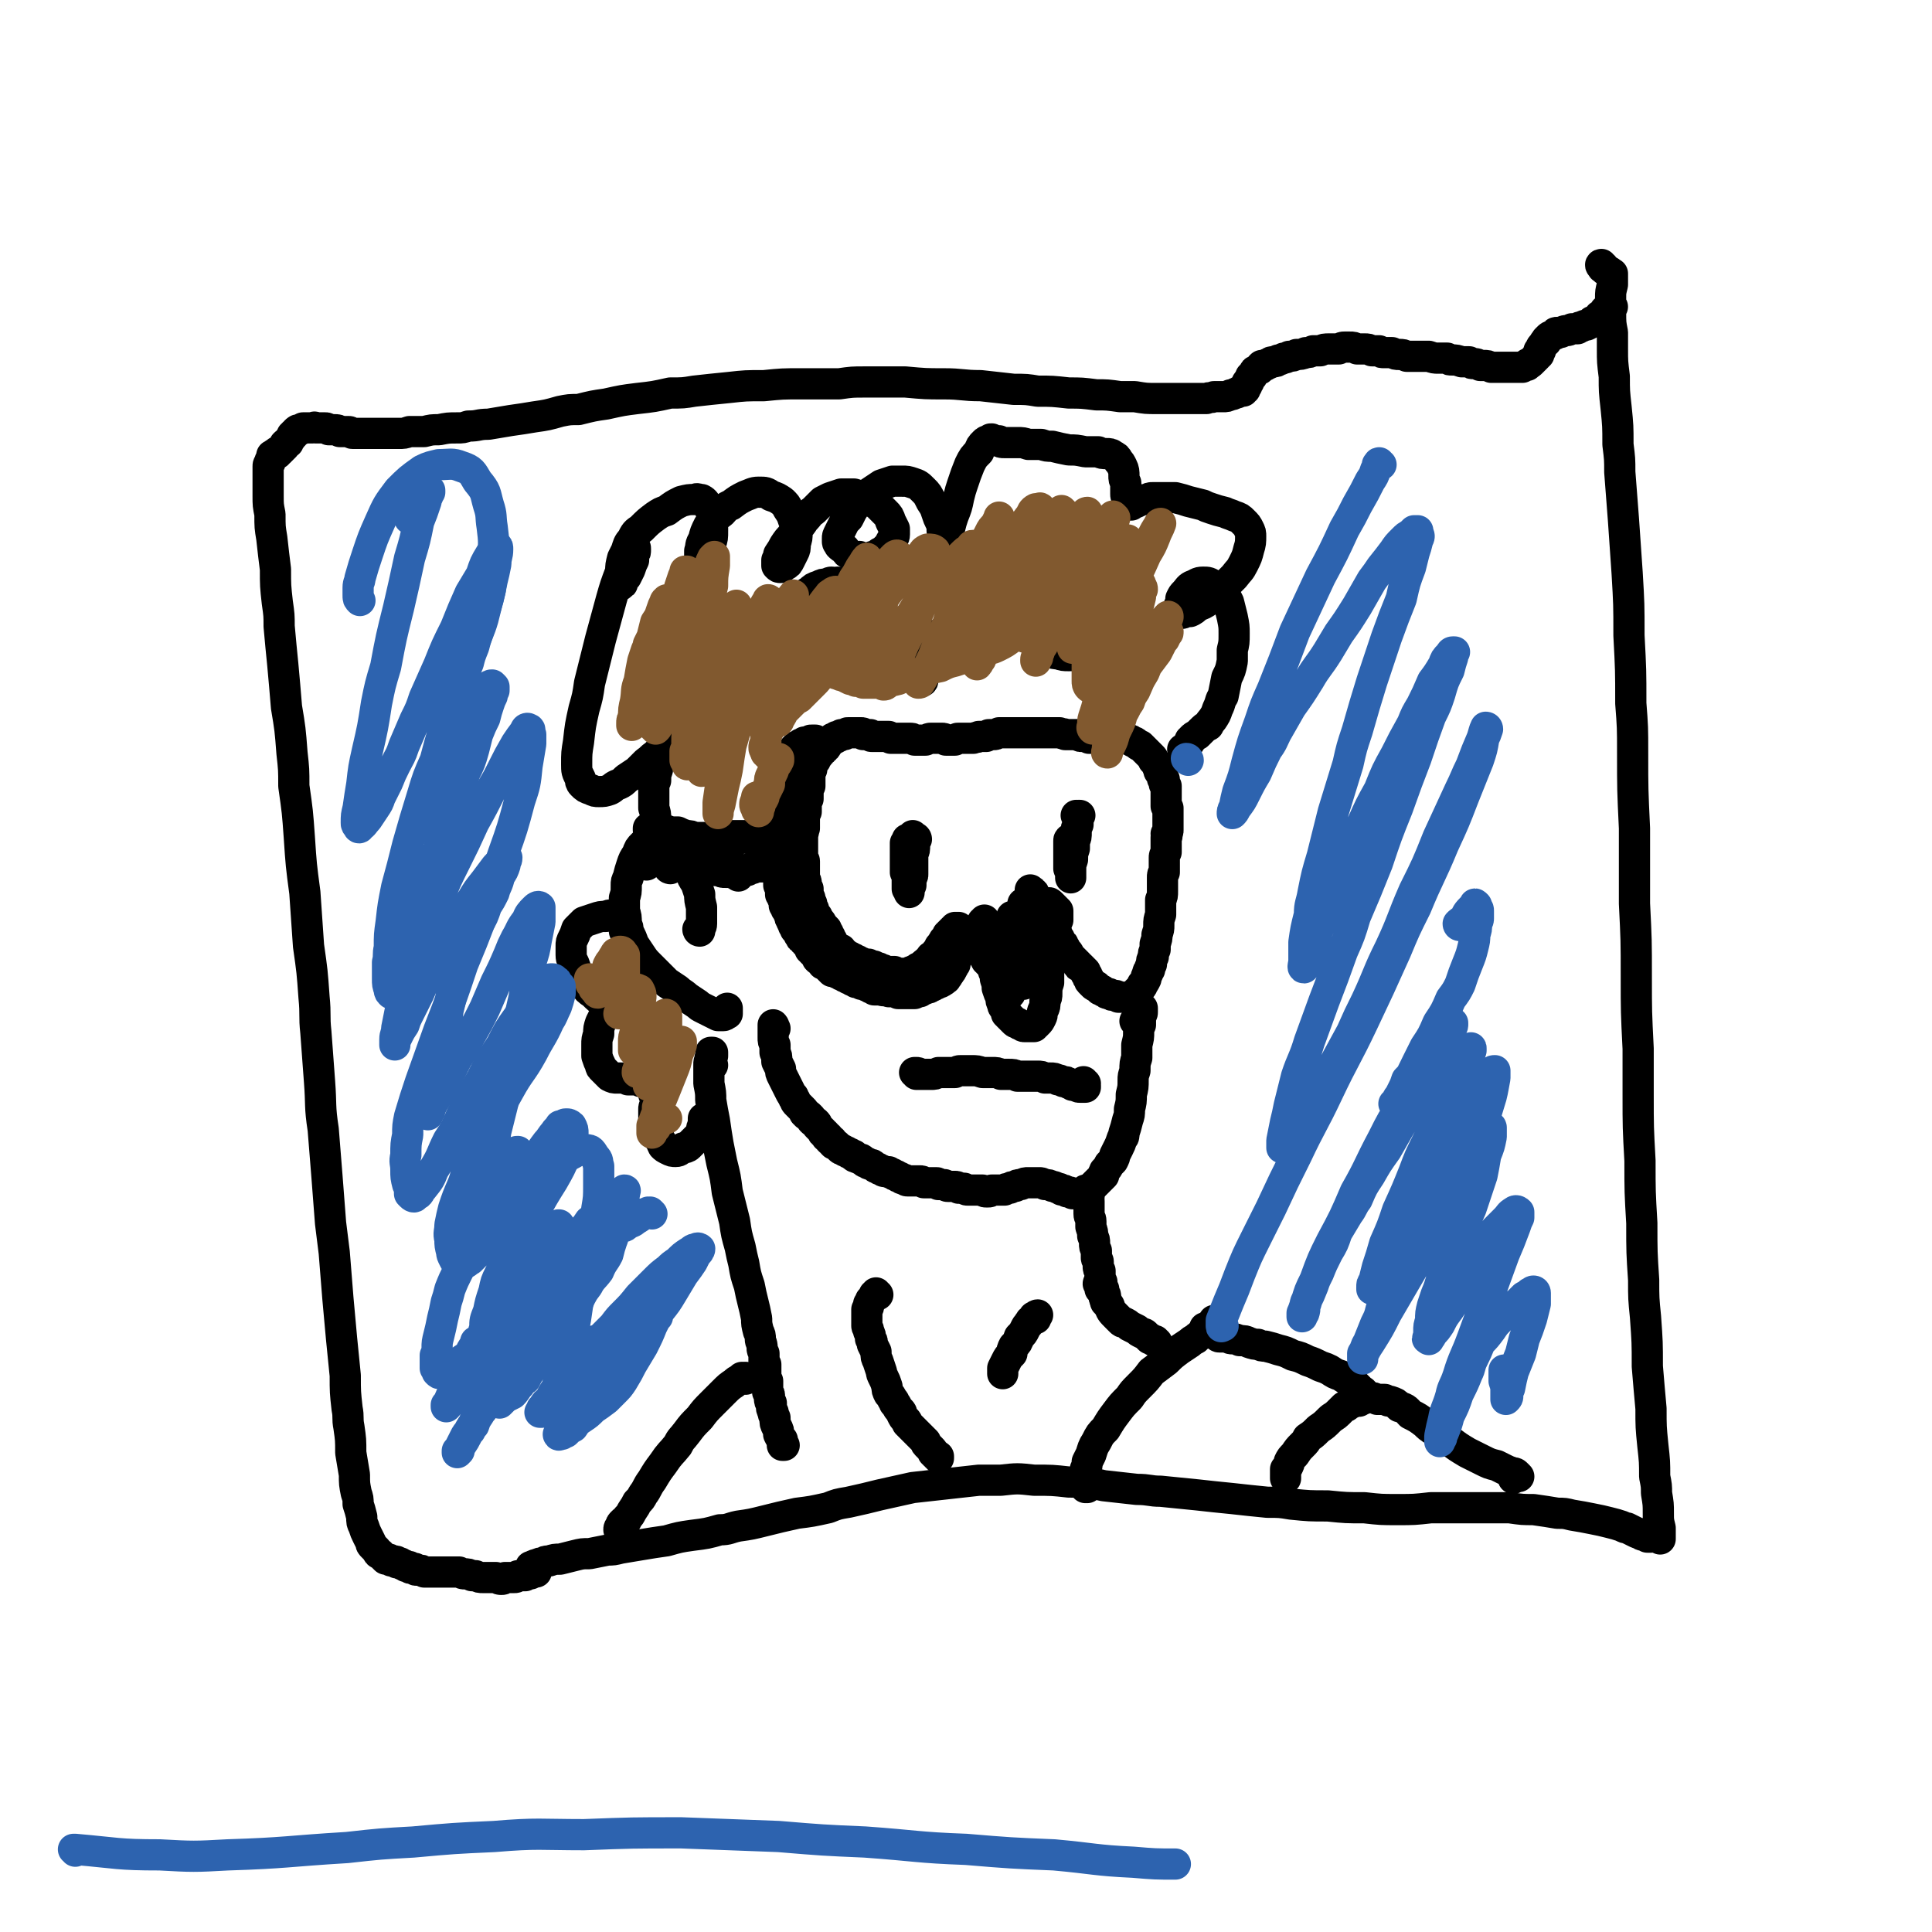 <svg viewBox='0 0 1052 1052' version='1.1' xmlns='http://www.w3.org/2000/svg' xmlns:xlink='http://www.w3.org/1999/xlink'><g fill='none' stroke='#000000' stroke-width='17' stroke-linecap='round' stroke-linejoin='round'><path d='M873,145c-1,0 -1,0 -1,-1 -1,0 0,1 0,1 1,0 0,1 1,1 0,0 0,0 1,1 0,0 0,0 1,0 0,1 0,0 1,1 1,0 1,0 1,1 0,0 0,0 1,0 0,0 0,0 0,0 0,1 0,1 0,1 0,0 0,0 0,0 0,0 0,0 0,1 0,0 0,0 0,0 0,0 0,0 0,1 0,2 0,2 0,3 -1,4 -1,4 -1,7 0,4 0,4 0,8 0,6 0,6 1,11 0,5 0,5 0,9 0,7 0,7 1,15 0,8 0,8 1,17 1,10 1,10 1,20 1,8 1,8 1,15 1,13 1,13 2,26 1,15 1,15 2,29 1,17 1,17 1,34 1,19 1,19 1,37 1,13 1,13 1,27 0,20 0,20 1,41 0,21 0,21 0,41 1,20 1,20 1,40 0,19 0,19 1,39 0,12 0,12 0,25 0,18 0,18 1,36 0,17 0,17 1,34 0,16 0,16 1,31 0,10 0,10 1,20 1,14 1,14 1,27 1,12 1,12 2,23 0,10 0,10 1,20 1,9 1,9 1,17 1,5 1,5 1,9 1,6 1,6 1,11 0,4 0,4 1,8 0,2 0,2 0,4 0,1 0,1 0,1 0,0 0,1 0,1 0,0 0,0 0,-1 -1,0 -1,0 -1,0 0,0 0,0 -1,-1 0,0 0,0 0,0 -1,-1 -1,-1 -1,-1 0,0 0,0 -1,-1 0,0 0,0 0,0 0,0 0,0 -1,1 0,0 0,0 0,0 0,0 0,0 0,0 0,1 0,1 0,1 0,0 0,0 0,0 0,1 0,1 0,1 0,0 0,0 0,0 0,0 -1,0 -1,0 0,0 0,0 0,0 0,0 0,0 0,0 -1,0 -1,0 -1,0 -1,-1 -1,-1 -2,-1 -1,0 -1,0 -2,-1 -1,0 -1,0 -3,-1 -2,-1 -2,-1 -4,-2 -1,0 -1,0 -3,-1 -3,-1 -3,-1 -7,-2 -4,-1 -4,-1 -9,-2 -5,-1 -5,-1 -11,-2 -4,-1 -4,-1 -8,-1 -6,-1 -6,-1 -13,-2 -6,0 -6,0 -13,-1 -7,0 -7,0 -14,0 -9,0 -9,0 -17,0 -6,0 -6,0 -12,0 -9,1 -9,1 -18,1 -9,0 -9,0 -18,-1 -10,0 -10,0 -20,-1 -10,0 -10,0 -20,-1 -6,-1 -6,-1 -13,-1 -10,-1 -10,-1 -19,-2 -10,-1 -10,-1 -19,-2 -10,-1 -10,-1 -20,-2 -6,0 -6,-1 -13,-1 -9,-1 -9,-1 -18,-2 -9,-2 -9,-2 -19,-2 -9,-1 -9,-1 -19,-1 -9,-1 -9,-1 -18,0 -6,0 -6,0 -12,0 -9,1 -9,1 -18,2 -9,1 -9,1 -18,2 -9,2 -9,2 -18,4 -8,2 -8,2 -17,4 -6,1 -6,1 -11,3 -9,2 -9,2 -17,3 -9,2 -9,2 -17,4 -8,2 -8,2 -15,3 -5,1 -5,2 -10,2 -7,2 -7,2 -15,3 -7,1 -7,1 -14,3 -7,1 -7,1 -13,2 -6,1 -6,1 -12,2 -4,1 -4,1 -7,1 -5,1 -5,1 -10,2 -4,0 -4,0 -8,1 -4,1 -4,1 -8,2 -3,0 -3,0 -6,1 -2,0 -2,0 -3,1 -2,0 -2,0 -4,1 -1,0 -1,0 -2,1 -1,0 -1,0 -1,0 0,1 0,1 0,1 0,0 0,0 0,0 1,1 1,1 1,1 0,0 0,0 1,1 0,0 0,0 0,0 1,0 1,0 1,0 0,0 0,0 0,0 0,0 0,0 0,0 0,0 0,0 0,0 0,0 0,0 -1,0 0,0 0,0 0,0 0,0 0,0 -1,0 0,0 0,0 -1,1 0,0 0,0 -1,0 0,0 0,0 0,0 -1,0 -1,0 -1,0 -1,0 -1,0 -1,1 -1,0 -1,0 -1,0 -1,0 -1,0 -2,0 0,0 0,0 -1,0 -1,1 -1,1 -2,1 -1,0 -1,0 -2,0 -1,0 -1,0 -3,0 -1,1 -1,1 -2,1 -1,0 -1,0 -3,-1 -2,0 -2,0 -4,0 -2,0 -2,0 -3,0 -2,0 -2,0 -4,-1 -1,0 -1,0 -2,0 -2,-1 -2,-1 -4,-1 -1,0 -1,0 -3,-1 -1,0 -1,0 -2,0 -1,0 -1,0 -2,0 -1,0 -1,0 -2,0 -1,0 -1,0 -1,0 -1,0 -1,0 -2,0 -1,0 -1,0 -3,0 -1,0 -1,0 -2,0 -1,0 -1,0 -2,0 -2,0 -2,0 -3,0 -1,-1 -1,-1 -3,-1 -1,0 -1,0 -1,0 -1,0 -1,0 -1,-1 -1,0 -1,0 -2,0 -1,0 -1,0 -1,-1 -1,0 -1,0 -2,0 -1,-1 -1,-1 -1,-1 -1,0 -1,0 -1,0 -1,-1 -1,-1 -1,-1 -1,0 -1,0 -2,0 0,-1 0,-1 -1,-1 -1,0 -1,0 -2,0 0,0 0,0 -1,-1 -1,0 -1,0 -2,0 -1,-1 -1,-1 -1,-1 -1,-1 -1,-1 -2,-2 -1,0 -1,0 -2,-2 -1,-1 -1,-1 -2,-2 -1,-1 -1,-1 -1,-2 -1,-2 -1,-2 -2,-4 -1,-2 -1,-2 -2,-5 -1,-2 -1,-2 -1,-5 -1,-4 -1,-4 -2,-7 0,-3 0,-3 -1,-6 -1,-5 -1,-5 -1,-10 -1,-6 -1,-6 -2,-12 0,-7 0,-7 -1,-14 -1,-5 0,-5 -1,-10 -1,-9 -1,-9 -1,-18 -1,-10 -1,-10 -2,-20 -1,-11 -1,-11 -2,-22 -1,-13 -1,-13 -2,-25 -1,-8 -1,-8 -2,-16 -1,-13 -1,-13 -2,-26 -1,-12 -1,-12 -2,-25 -2,-13 -1,-13 -2,-26 -1,-14 -1,-14 -2,-27 -1,-9 0,-9 -1,-19 -1,-14 -1,-14 -3,-28 -1,-14 -1,-14 -2,-29 -2,-15 -2,-15 -3,-30 -1,-14 -1,-14 -3,-28 0,-9 0,-9 -1,-18 -1,-13 -1,-13 -3,-25 -1,-12 -1,-12 -2,-23 -1,-10 -1,-10 -2,-21 0,-6 0,-6 -1,-13 -1,-9 -1,-9 -1,-18 -1,-8 -1,-8 -2,-17 -1,-6 -1,-6 -1,-13 -1,-5 -1,-5 -1,-10 0,-3 0,-3 0,-6 0,-3 0,-3 0,-6 0,-2 0,-2 0,-4 0,-1 0,-1 1,-2 0,-1 0,-1 0,-1 1,-1 0,-1 1,-2 0,0 0,0 0,-1 1,0 1,0 1,0 1,-1 0,-1 1,-1 0,0 0,0 1,0 0,-1 0,-1 0,-1 1,0 1,0 1,0 1,-1 1,-1 1,-1 1,-1 1,-1 2,-2 0,0 0,0 0,-1 1,-1 1,-1 2,-1 0,-1 0,-1 1,-2 1,-1 1,-1 1,-2 1,0 1,0 1,-1 1,0 1,0 1,-1 1,-1 1,-1 2,-1 1,0 1,0 2,-1 1,0 1,0 2,0 0,0 0,0 1,0 1,0 1,0 2,0 1,0 1,-1 2,0 0,0 0,0 1,0 1,0 1,0 2,0 1,0 1,0 2,0 1,0 1,0 2,1 2,0 2,0 3,0 2,0 2,0 3,1 1,0 1,0 2,0 1,0 1,0 3,0 1,0 1,1 2,1 2,0 2,0 3,0 2,0 2,0 4,0 1,0 1,0 2,0 2,0 2,0 3,0 2,0 2,0 4,0 3,0 3,0 5,0 2,0 2,0 4,0 3,0 3,0 6,-1 4,0 4,0 8,0 4,-1 4,-1 8,-1 5,-1 5,-1 10,-1 3,0 3,0 6,-1 6,0 5,-1 11,-1 6,-1 6,-1 12,-2 7,-1 7,-1 13,-2 7,-1 7,-1 14,-3 5,-1 5,-1 10,-1 8,-2 8,-2 15,-3 9,-2 9,-2 17,-3 9,-1 9,-1 18,-3 7,0 7,0 13,-1 9,-1 9,-1 19,-2 9,-1 9,-1 19,-1 10,-1 10,-1 20,-1 11,0 11,0 21,0 7,-1 7,-1 14,-1 11,0 11,0 22,0 11,1 11,1 21,1 10,0 10,1 20,1 9,1 9,1 18,2 7,0 7,0 13,1 8,0 8,0 17,1 7,0 7,0 15,1 6,0 6,0 13,1 4,0 4,0 8,0 6,1 6,1 12,1 5,0 5,0 10,0 5,0 5,0 9,0 4,0 4,0 8,0 2,-1 2,0 4,-1 3,0 3,0 5,0 2,0 2,0 4,-1 1,0 1,0 3,-1 1,0 1,0 2,-1 1,0 1,0 2,0 0,-1 0,-1 1,-1 0,-1 0,-1 0,-1 1,-1 1,-1 1,-1 0,-1 0,-1 0,-1 0,-1 0,-1 1,-1 0,-1 0,-1 0,-1 0,0 0,0 1,-1 0,0 0,0 0,-1 1,0 1,0 1,-1 0,0 0,0 1,-1 0,-1 0,-1 1,-1 1,-1 1,-1 2,-1 0,-1 0,-1 1,-2 1,0 1,0 2,0 1,-1 1,-1 2,-1 1,-1 1,-1 2,-1 2,0 2,0 3,-1 1,0 1,0 3,-1 1,0 1,0 3,-1 2,0 2,0 4,-1 2,0 3,0 5,-1 2,0 2,0 4,-1 2,0 2,0 4,0 2,-1 2,-1 5,-1 2,0 2,0 5,0 2,-1 2,-1 3,-1 2,0 2,0 3,0 2,0 2,0 4,1 2,0 2,0 4,0 2,0 2,0 4,1 2,0 2,0 4,0 1,1 1,1 3,1 2,0 2,0 4,0 2,1 2,1 4,1 2,0 2,0 4,1 3,0 3,0 5,0 1,0 1,0 3,0 2,0 2,0 4,0 3,1 3,1 5,1 2,0 2,0 5,0 1,1 1,1 3,1 2,0 2,0 5,1 2,0 2,0 4,0 1,1 1,1 3,1 1,0 1,0 3,1 1,0 1,0 2,0 2,0 2,0 4,1 2,0 2,0 4,0 1,0 1,0 3,0 1,0 1,0 2,0 2,0 2,0 3,0 1,0 1,0 3,0 1,0 1,0 2,0 1,-1 1,-1 2,-1 1,0 1,0 1,-1 1,0 1,0 2,-1 1,-1 1,-1 1,-1 1,-1 1,-1 2,-2 0,-1 0,-1 1,-1 0,-1 0,-1 0,-2 1,0 1,0 1,-1 0,-1 0,-1 1,-2 0,0 0,0 1,-1 0,-1 0,-1 1,-1 0,-1 0,-1 0,-1 1,-1 1,-1 1,-1 1,-1 1,-1 2,-1 1,-1 1,-1 2,-1 0,-1 0,-1 1,-1 1,0 1,0 2,0 2,-1 2,-1 3,-1 1,0 1,0 3,-1 1,0 1,0 3,0 1,-1 1,-1 2,-1 2,-1 2,-1 3,-1 2,-1 2,-1 3,-2 2,-1 2,0 3,-1 1,-1 1,-1 1,-2 1,0 1,0 2,-1 1,-1 1,-1 1,-2 1,0 1,0 2,-1 1,0 1,0 1,0 1,-1 0,-1 1,-1 0,0 0,0 0,0 '/><path d='M619,557c0,0 0,0 -1,-1 0,0 1,1 1,1 0,0 0,0 0,-1 1,0 1,0 1,-1 0,-1 0,-1 0,-2 1,-1 1,-1 1,-1 0,-1 0,-1 0,-1 0,0 0,0 0,0 1,-1 0,-1 1,-1 0,0 0,0 0,-1 0,0 0,0 0,0 0,0 0,0 0,0 0,0 0,0 0,0 0,1 0,1 0,1 0,0 0,0 0,0 0,0 0,0 0,0 0,0 0,0 0,0 0,1 0,1 0,1 0,1 0,1 -1,2 0,2 0,2 0,3 0,1 0,1 0,2 -1,2 -1,2 -1,4 0,3 0,3 -1,7 0,3 0,3 0,7 -1,3 -1,3 -1,7 -1,3 -1,3 -1,5 0,4 0,4 -1,8 0,4 0,4 -1,8 0,3 0,3 -1,6 -1,4 -1,4 -2,7 0,2 0,2 -1,3 -1,3 -1,3 -2,5 -1,2 -1,2 -2,4 0,1 0,1 -1,3 -1,1 -1,1 -2,2 -1,2 -1,2 -2,3 -1,1 -1,1 -1,3 -1,1 -1,1 -2,2 -1,1 -1,1 -2,2 -1,1 -1,1 -1,1 -1,1 -1,1 -2,2 -1,1 -1,1 -1,2 -1,0 -1,1 -2,1 -1,0 -1,0 -2,0 -1,0 -1,0 -2,0 -1,0 -1,0 -3,0 -1,-1 -1,-1 -3,-1 -1,-1 -1,-1 -3,-1 -1,-1 -1,-1 -2,-1 -2,-1 -2,-1 -3,-1 -2,-1 -2,-1 -4,-1 -2,-1 -2,-1 -3,-1 -2,0 -2,0 -4,0 -1,0 -1,0 -2,0 -2,0 -2,0 -4,1 -2,0 -2,0 -3,1 -2,0 -2,0 -3,1 -2,0 -2,0 -3,1 -1,0 -1,0 -2,0 -1,0 -1,0 -3,0 -1,0 -1,0 -2,0 -1,1 -1,1 -2,1 -1,0 -1,0 -1,0 -1,0 -1,0 -2,-1 -2,0 -2,0 -3,0 -1,0 -1,0 -2,0 -1,0 -1,0 -2,0 0,0 0,0 -1,0 -1,0 -1,0 -2,-1 -1,0 -1,0 -2,0 -1,0 -1,0 -1,0 -1,-1 -1,-1 -2,-1 -1,0 -1,0 -2,0 -1,0 -1,0 -2,0 -1,0 -1,-1 -2,-1 -1,0 -1,0 -3,0 0,0 0,-1 -1,-1 -1,0 -1,0 -3,0 -1,0 -1,0 -2,0 -1,0 -1,0 -2,0 -1,-1 -1,-1 -2,-1 -1,0 -1,0 -2,0 -1,0 -1,0 -2,0 -1,0 -1,0 -1,0 -1,0 -1,0 -2,0 -1,0 -1,-1 -2,-1 -1,0 -1,0 -2,-1 -1,0 -1,0 -2,-1 -1,0 -1,0 -2,-1 -1,0 -1,0 -2,-1 -1,0 -1,0 -1,0 -2,0 -2,0 -3,-1 -1,0 -1,0 -2,-1 -1,0 -1,0 -2,-1 -1,-1 -1,-1 -2,-1 -1,0 -1,0 -2,-1 -1,0 -1,0 -2,-1 -1,-1 -1,-1 -2,-1 -1,-1 -1,0 -2,-1 -1,0 -1,0 -1,-1 -1,0 -1,0 -2,-1 -1,0 -1,0 -2,-1 -1,0 -1,0 -2,-1 -1,0 -1,0 -2,-1 -1,-1 -1,-1 -1,-1 -1,-1 -1,-1 -2,-1 -1,-1 -1,-1 -1,-2 -1,0 -1,0 -1,0 -1,-1 -1,-1 -1,-2 0,0 -1,0 -1,0 0,-1 0,-1 -1,-2 -1,0 -1,0 -1,-1 -1,-1 -1,-1 -2,-2 0,0 0,0 -1,-1 0,-1 0,-1 -1,-2 -1,0 -1,0 -2,-1 0,-1 0,-1 -1,-2 -1,-1 -1,-1 -2,-1 0,-1 0,-1 -1,-1 0,-1 0,-1 -1,-2 -1,-1 -1,-1 -1,-1 -1,-1 -1,-1 -2,-2 -1,-1 -1,-1 -1,-2 -1,-1 -1,-1 -1,-2 -1,-1 -1,-1 -2,-3 -1,-2 -1,-2 -2,-4 -1,-2 -1,-2 -2,-4 -1,-2 -1,-2 -1,-4 -1,-2 -1,-2 -2,-4 0,-3 0,-3 -1,-5 0,-2 0,-2 0,-4 -1,-2 -1,-2 -1,-4 0,-1 0,-1 0,-3 0,-1 0,-1 0,-2 0,0 0,0 0,-1 0,0 0,0 0,0 0,0 0,0 0,0 1,0 0,-1 0,-1 0,0 0,1 0,1 0,0 0,0 0,0 0,0 0,0 0,0 0,0 0,0 0,0 0,0 0,0 0,0 0,1 1,1 1,1 '/><path d='M591,590c0,0 -1,0 -1,-1 0,0 0,1 0,1 1,0 1,0 1,1 0,0 0,0 0,0 0,0 0,0 0,0 0,1 0,1 0,1 0,0 0,0 0,0 0,0 0,0 0,0 -1,0 -1,0 -1,0 0,0 0,0 0,0 -1,0 -1,0 -2,0 -1,0 -1,0 -2,-1 -1,0 -1,0 -2,0 -1,-1 -1,-1 -2,-1 -1,-1 -1,-1 -3,-1 -2,-1 -2,-1 -3,-1 -2,-1 -2,-1 -4,-1 -2,0 -2,0 -3,0 -2,-1 -2,-1 -4,-1 -3,0 -3,0 -5,0 -3,0 -3,0 -6,0 -2,-1 -2,-1 -5,-1 -2,0 -2,0 -4,0 -2,-1 -2,-1 -5,-1 -3,0 -3,0 -5,0 -3,-1 -3,-1 -6,-1 -3,0 -3,0 -6,0 -1,0 -1,0 -3,1 -2,0 -2,0 -5,0 -2,0 -2,0 -4,0 -2,1 -2,1 -4,1 -1,0 -1,0 -2,0 -1,0 -1,0 -2,0 -1,0 -1,0 -2,0 0,0 0,0 -1,0 0,-1 0,-1 -1,-1 0,0 0,0 0,0 0,0 0,0 0,0 0,0 -1,0 -1,0 1,0 1,0 1,0 0,0 0,0 0,0 0,0 0,0 0,1 1,0 1,0 1,0 1,0 1,0 1,0 '/><path d='M572,493c0,-1 -1,-1 -1,-1 0,-1 1,0 1,0 1,1 1,1 1,1 1,1 1,1 2,2 0,0 0,0 1,1 0,0 0,0 0,1 0,0 0,0 0,1 0,0 0,0 0,1 0,1 0,1 0,2 0,0 0,0 -1,1 0,2 0,2 0,4 -1,2 -1,2 -1,4 -1,2 -1,2 -1,5 0,2 -1,2 -1,5 0,2 0,2 0,4 0,2 0,2 -1,5 0,3 0,3 0,6 -1,3 -1,3 -1,6 0,2 0,2 -1,4 0,3 0,3 -1,5 -1,2 0,2 -1,4 -1,2 -1,2 -2,3 0,0 0,0 -1,1 -1,0 -1,0 -1,1 -1,0 -1,0 -2,0 -2,0 -2,0 -3,0 -1,0 -1,0 -2,-1 -1,0 -1,0 -2,-1 -1,0 -1,0 -2,-1 -1,-1 -1,-1 -2,-2 -1,-1 -1,-1 -2,-2 0,-1 0,-1 -1,-3 -1,-1 -1,-1 -1,-2 -1,-2 -1,-2 -1,-4 -1,-2 -1,-2 -2,-5 0,-2 0,-2 -1,-5 0,-2 0,-2 -1,-4 0,-2 0,-2 0,-3 -1,-3 -1,-2 -1,-5 -1,-2 -1,-2 -1,-4 -1,-2 -1,-2 -1,-4 0,-2 0,-2 -1,-4 0,-1 0,-1 0,-2 0,-1 0,-1 0,-3 -1,0 -1,-1 -1,-1 0,-1 0,-1 0,-2 0,0 0,0 0,0 0,0 0,0 0,0 0,0 0,0 0,0 0,0 0,0 0,0 0,0 0,0 0,0 0,0 0,0 0,0 0,0 0,0 0,1 0,0 0,0 0,0 0,0 0,0 0,0 0,0 0,0 0,0 0,0 0,0 0,0 0,0 0,0 0,0 -1,0 -1,0 -1,0 0,0 0,0 0,0 0,0 0,0 0,0 '/><path d='M562,486c0,-1 -1,-1 -1,-1 0,-1 0,0 0,0 0,0 0,0 0,0 1,0 1,0 1,1 0,0 0,0 0,0 1,0 1,0 1,1 0,0 0,0 0,1 0,0 0,0 0,0 0,1 0,1 1,2 0,1 0,1 0,1 1,1 1,1 1,2 1,1 1,1 1,2 1,1 1,1 1,2 1,1 1,1 2,3 1,1 0,1 1,2 1,1 1,1 2,2 1,1 1,1 1,1 1,2 1,2 2,3 0,1 0,1 1,2 1,1 1,1 1,2 1,1 1,1 1,2 1,0 1,0 1,1 1,1 1,1 1,2 1,1 1,1 1,1 1,1 1,1 1,2 1,1 1,1 1,1 1,1 1,1 2,2 1,1 1,1 2,2 0,1 0,1 1,1 1,1 1,1 2,2 1,1 1,1 1,1 0,1 0,1 1,2 0,1 0,1 1,2 0,1 0,1 1,2 0,0 0,0 1,1 1,1 1,1 2,1 1,1 1,1 2,2 1,0 1,0 2,1 1,0 1,1 2,1 1,0 1,0 1,0 1,1 1,1 3,1 1,0 1,0 2,1 1,0 1,0 2,0 1,0 1,0 2,0 0,0 0,0 1,0 1,0 1,0 1,0 1,-1 1,-1 2,-1 1,0 1,-1 1,-1 1,0 1,0 1,-1 1,-1 1,-1 2,-2 1,-1 1,-1 1,-2 1,-1 1,-1 2,-3 0,-1 0,-1 1,-3 0,-1 0,-1 1,-2 0,-1 0,-1 1,-3 0,-2 0,-2 1,-4 0,-2 0,-2 1,-4 0,-2 0,-2 0,-3 1,-3 1,-3 1,-5 1,-3 1,-3 1,-5 0,-3 0,-3 1,-6 0,-3 0,-3 0,-5 0,-2 0,-2 0,-3 1,-2 1,-2 1,-5 0,-1 0,-1 0,-3 0,-2 0,-2 0,-4 0,-2 0,-2 1,-3 0,-1 0,-1 0,-2 0,-2 0,-2 0,-3 0,-2 0,-2 0,-3 0,-1 0,-1 1,-3 0,-1 0,-1 0,-1 0,-2 0,-2 0,-3 0,-1 0,-1 0,-2 0,-1 0,-1 0,-2 1,-1 0,-1 0,-2 1,-1 1,-1 1,-2 0,-1 0,-1 0,-3 0,-1 0,-1 0,-3 0,-1 0,-1 0,-3 0,-1 0,-1 0,-3 0,0 0,0 -1,-1 0,-1 0,-1 0,-3 0,-1 0,-1 0,-2 0,-1 0,-1 0,-3 0,0 0,0 0,-1 0,-1 0,-1 0,-2 0,0 0,0 -1,-1 0,-1 0,-1 0,-2 0,-1 0,-1 -1,-1 0,-1 0,-1 0,-2 0,0 0,0 -1,-1 -1,-1 -1,-1 -1,-2 -1,-2 -1,-2 -1,-3 -1,-1 -1,-1 -2,-2 0,-1 0,-1 -1,-2 -1,-1 -1,-1 -2,-2 -1,-1 -1,-1 -2,-2 -1,-1 -1,-1 -2,-2 -1,0 -1,0 -2,-1 -1,-1 -1,-1 -2,-1 -1,-1 -1,-1 -2,-1 -1,-1 -1,-1 -2,-1 -2,0 -2,0 -3,0 0,0 0,0 -1,0 -1,0 -1,0 -3,0 -1,0 -1,0 -2,0 -2,0 -2,0 -3,0 -2,0 -2,0 -3,0 -1,0 -1,0 -2,0 -1,0 -1,0 -3,0 -1,-1 -1,-1 -2,-1 -1,0 -1,0 -2,0 -1,0 -1,0 -2,-1 -2,0 -2,0 -3,0 -2,0 -2,0 -4,0 -1,-1 -1,0 -3,-1 -2,0 -2,0 -3,0 -1,0 -1,0 -3,0 -1,0 -1,0 -3,0 -2,0 -2,0 -3,0 -2,0 -2,0 -4,0 -1,0 -1,0 -3,0 -1,0 -1,0 -2,0 -2,0 -2,0 -3,0 -1,0 -1,0 -3,0 -1,0 -1,0 -2,0 -1,0 -1,0 -2,0 -1,0 -1,0 -2,0 -2,1 -2,1 -3,1 -1,0 -1,0 -2,0 -1,0 -1,0 -2,1 -1,0 -1,0 -2,0 -1,0 -1,0 -2,0 -1,1 -1,0 -3,1 -1,0 -1,0 -3,0 -1,0 -1,0 -1,0 -2,0 -2,0 -3,0 0,0 0,0 -1,0 -1,0 -1,0 -2,1 -1,0 -1,0 -2,0 0,0 0,0 -1,0 -1,0 -1,0 -2,0 -1,-1 -1,-1 -2,-1 -1,0 -1,0 -2,0 -2,0 -2,0 -3,0 -1,0 -1,0 -1,0 -1,0 -1,0 -3,1 -1,0 -1,0 -2,0 -1,0 -1,0 -2,0 -1,0 -1,0 -2,0 -1,-1 -1,-1 -3,-1 -1,0 -1,0 -2,0 -1,0 -1,0 -2,0 -2,0 -2,0 -3,0 0,0 0,0 -1,0 -1,0 -1,0 -2,0 -1,-1 -1,-1 -1,-1 -1,0 -1,0 -2,0 -1,0 -1,0 -1,0 -1,0 -1,0 -1,0 -1,0 -1,0 -2,0 -1,0 -1,0 -2,0 0,0 0,0 -1,0 -1,0 -1,0 -1,-1 -1,0 -1,0 -2,0 -1,0 -1,0 -2,0 0,-1 0,-1 -1,-1 -1,0 -1,0 -1,0 0,0 0,0 -1,0 0,0 0,0 -1,0 0,0 0,0 -1,0 0,0 0,0 -1,0 0,0 0,0 -1,0 -1,0 -1,0 -1,0 -1,0 -1,0 -2,1 -1,0 -1,0 -2,0 0,0 0,0 -1,1 -1,0 -1,0 -1,0 -1,0 -1,0 -1,1 -1,0 -1,0 -1,0 -1,0 -1,0 -1,1 0,0 0,0 -1,0 0,1 0,1 0,1 0,0 0,0 -1,1 0,0 0,0 0,0 -1,1 -1,1 -1,1 0,1 0,1 -1,1 0,1 0,1 -1,1 0,1 0,1 -1,1 0,1 0,1 -1,1 0,1 0,1 -1,2 0,0 0,0 0,0 -1,1 -1,1 -1,2 -1,0 -1,0 -1,1 0,1 0,1 -1,1 0,1 0,1 0,2 0,0 0,0 0,1 -1,1 -1,1 -1,2 0,1 0,1 0,2 0,2 0,2 0,3 0,1 0,1 0,2 -1,1 -1,1 -1,3 0,1 0,1 0,2 0,1 0,1 0,2 -1,1 -1,1 -1,2 0,1 0,1 0,2 0,2 0,2 0,3 -1,1 -1,1 -1,3 0,1 0,1 0,2 0,1 0,1 0,2 0,1 0,1 0,2 -1,2 0,2 -1,3 0,1 0,1 0,2 0,0 0,0 0,1 0,0 0,0 0,1 0,1 0,1 0,2 0,1 0,1 0,3 0,1 0,1 0,3 0,2 1,2 1,3 0,2 0,2 0,3 0,1 0,1 0,3 0,2 0,2 0,3 1,2 1,2 1,3 0,2 0,2 1,3 0,1 0,1 0,2 0,2 0,2 1,3 0,2 0,2 1,3 0,2 0,2 1,3 0,1 0,1 0,2 1,1 1,1 2,2 0,1 0,1 1,2 1,1 1,1 2,3 1,1 1,1 2,2 0,1 0,1 1,2 0,1 0,1 1,2 0,1 0,1 1,2 0,1 0,1 1,2 0,0 0,0 1,1 1,1 1,1 1,1 1,1 1,1 2,1 0,1 0,1 1,2 1,0 1,0 2,1 0,0 0,0 0,0 1,1 1,1 2,1 0,0 0,0 1,1 1,0 1,0 1,0 1,1 1,1 2,1 0,0 0,0 0,0 1,1 1,1 2,1 0,0 0,0 1,1 1,0 1,0 2,0 0,0 0,0 1,0 1,1 1,1 1,1 1,0 1,0 2,0 0,0 0,0 1,1 1,0 1,0 1,0 1,0 1,0 1,1 1,0 1,0 1,0 1,0 1,0 1,0 1,1 1,1 2,1 0,0 0,0 1,0 0,0 0,0 0,0 1,0 1,0 2,0 0,0 0,0 1,0 1,1 0,1 1,1 1,0 1,0 1,0 1,0 1,0 2,0 0,0 0,0 1,0 1,0 1,0 1,0 1,0 1,0 1,0 1,0 1,0 1,0 1,0 1,0 1,-1 1,0 1,0 1,0 0,0 0,0 1,0 0,-1 0,-1 1,-1 0,0 0,0 0,0 1,0 1,0 1,-1 1,0 1,0 1,0 1,-1 1,-1 1,-1 1,-1 1,-1 1,-1 1,-1 1,0 2,-1 0,-1 0,-1 1,-1 1,-1 1,-1 1,-2 1,0 1,0 2,-1 0,-1 0,-1 1,-1 0,-1 0,-1 1,-2 1,-1 0,-1 1,-2 1,-1 1,-1 1,-1 0,-1 1,-1 1,-2 0,0 0,0 1,-1 0,0 0,0 1,-1 0,0 0,0 0,-1 1,0 1,0 1,0 0,-1 0,-1 0,-1 1,0 1,0 1,-1 0,0 0,0 0,0 0,0 0,0 1,0 0,-1 0,-1 0,-1 0,0 0,0 0,0 0,0 0,0 0,0 0,0 0,0 1,0 0,0 0,0 0,-1 0,0 0,0 0,0 0,0 0,0 0,0 0,0 0,0 0,0 0,0 0,0 1,0 0,0 0,0 0,0 0,0 0,0 0,0 0,0 0,0 1,0 0,0 0,0 0,0 '/><path d='M558,493c0,0 -1,0 -1,-1 0,0 0,1 0,1 1,0 1,0 1,0 0,0 0,0 0,0 1,-1 1,-1 1,-1 0,0 0,0 0,-1 1,0 1,0 1,0 0,0 0,0 0,0 0,1 0,1 0,1 0,2 0,2 0,3 0,3 0,3 0,6 0,3 -1,3 -1,7 0,2 0,2 0,5 0,4 0,4 0,7 0,4 0,4 -1,7 0,2 0,2 0,5 0,1 0,1 0,3 0,0 0,0 0,0 0,1 -1,1 -1,1 0,-1 0,-1 0,-1 -1,-2 -1,-2 -1,-3 -1,-2 -1,-2 -1,-5 -1,-1 -1,-1 -1,-3 0,-3 0,-3 -1,-6 0,-2 0,-2 -1,-5 0,-3 0,-3 0,-5 0,-2 0,-2 -1,-4 0,-2 0,-2 0,-3 0,-1 0,-1 0,-2 0,0 0,0 0,0 0,0 0,0 0,0 0,1 0,1 0,1 0,1 0,1 0,3 0,2 0,2 0,5 0,3 0,3 0,7 0,3 0,3 0,7 0,3 0,3 -1,5 0,4 0,4 0,7 0,2 0,2 0,5 0,1 0,1 0,2 0,0 0,0 0,0 -1,0 -1,0 -1,0 0,-1 0,-1 0,-2 0,-1 0,-1 -1,-3 0,-3 0,-3 -1,-6 0,-3 0,-3 0,-5 -1,-3 0,-3 -1,-6 0,-3 0,-3 -1,-5 0,-2 0,-2 0,-4 0,-1 -1,-1 -1,-2 0,0 0,0 0,0 0,0 0,0 0,0 0,0 0,0 0,0 0,1 0,1 0,2 0,1 0,1 0,2 0,2 0,2 0,4 -1,1 -1,1 -1,3 -1,2 -1,2 -2,3 0,1 0,1 -1,2 0,0 0,0 0,0 -1,1 -1,1 -2,0 0,0 0,-1 -1,-1 -1,-2 -1,-2 -1,-3 -1,-2 -1,-2 -1,-4 -1,-2 -1,-2 -1,-3 -1,-1 -1,-1 -1,-3 -1,-1 -1,-1 -1,-2 -1,-1 -1,-1 -1,-1 -1,0 -1,0 -1,0 -1,0 -1,0 -2,0 0,1 0,1 -1,2 -1,1 -1,1 -2,2 0,1 0,1 -1,2 0,1 0,1 -1,2 0,0 0,0 0,1 -1,1 -1,1 -1,2 0,1 0,1 0,2 -1,1 -1,1 -1,1 0,1 0,1 -1,2 0,1 0,1 0,2 -1,1 -1,1 -1,1 0,1 0,1 -1,2 0,0 0,0 0,0 0,1 0,1 -1,1 0,1 0,1 0,1 -1,1 -1,1 -1,1 0,1 0,1 -1,1 0,0 0,0 0,1 0,0 0,0 -1,0 0,1 0,1 -1,1 0,1 0,0 -1,1 -1,0 -1,0 -1,0 -1,1 -1,1 -2,1 -1,1 -1,1 -2,1 -1,1 -1,1 -2,1 -2,1 -2,1 -3,1 -1,0 -1,0 -1,1 -1,0 -1,0 -3,1 -1,0 -1,0 -2,0 -1,0 -1,0 -2,0 -1,0 -1,0 -2,0 -1,0 -1,0 -2,0 -1,0 -1,0 -1,0 -1,-1 -1,-1 -2,-1 -1,0 -1,0 -2,0 -1,0 -1,0 -1,0 -1,-1 -1,0 -1,-1 -1,0 -1,0 -1,0 -1,0 -1,1 -2,0 0,0 0,0 0,0 -1,0 -1,0 -1,0 -1,0 -1,0 -1,0 -1,0 -1,0 -2,0 0,0 0,-1 -1,-1 -1,0 -1,0 -1,0 -1,-1 -1,-1 -2,-1 0,0 0,0 -1,-1 -1,0 -1,0 -2,0 -1,-1 -1,-1 -2,-1 0,0 0,0 -1,0 0,-1 0,-1 -1,-1 -1,0 -1,0 -1,0 -1,-1 -1,-1 -2,-1 0,0 0,0 -1,-1 0,0 0,0 -1,0 0,0 0,0 -1,-1 0,0 0,0 -1,0 -1,-1 -1,-1 -2,-1 0,0 0,0 -1,-1 -1,0 -1,0 -1,0 -1,0 -1,0 -1,0 -1,-1 -1,-1 -1,-1 -1,-1 -1,-1 -1,-1 -1,-1 0,-1 -1,-1 -1,-1 -1,-1 -2,-1 0,-1 0,-1 -1,-2 -1,0 -1,0 -2,-1 0,-1 0,-1 -1,-2 0,0 0,0 -1,-1 0,0 0,0 -1,-1 0,-1 0,-1 -1,-1 0,-1 0,-1 0,-1 -1,-1 0,-1 -1,-1 0,-1 0,-1 0,-1 -1,0 -1,0 -1,-1 -1,0 -1,0 -1,-1 -1,-1 -1,0 -1,-1 -1,0 -1,0 -1,-1 0,0 0,0 -1,-1 0,-1 0,-1 -1,-2 0,0 0,0 -1,-1 0,-1 0,-1 -1,-2 0,-1 0,-1 0,-1 -1,-1 -1,-1 -1,-2 -1,-1 -1,-1 -1,-3 -1,-1 -1,-1 -1,-2 0,-1 0,-1 -1,-1 0,-1 0,-1 -1,-2 0,-2 0,-2 0,-3 -1,-1 -1,-1 -1,-1 0,-1 0,-1 -1,-2 0,0 0,0 0,-1 0,0 0,0 0,-1 0,-1 0,-1 0,-1 -1,-1 0,-1 -1,-2 0,-1 0,-1 0,-2 0,-1 0,-1 0,-2 0,-1 0,-1 -1,-2 0,-2 0,-2 0,-3 0,-1 0,-1 0,-2 -1,-1 -1,-1 -1,-2 0,-2 0,-2 0,-3 0,-2 0,-2 0,-3 -1,-1 -1,-1 -1,-2 0,-1 0,-1 0,-2 0,0 0,0 0,-1 0,-1 0,-1 0,-1 1,-1 1,-1 1,-1 0,-1 0,-1 0,-1 0,-1 1,-1 1,-2 0,-1 0,-1 0,-2 1,-1 1,-1 1,-2 0,-2 0,-2 1,-3 0,-1 0,-1 1,-3 0,0 0,0 1,-1 0,-1 0,-1 1,-2 0,-1 0,-1 1,-2 1,-1 1,-1 1,-2 1,-1 1,-1 2,-2 0,0 0,0 1,-1 0,0 0,0 1,-1 0,-1 0,-1 1,-2 0,0 0,0 1,-1 0,-1 0,-1 0,-1 1,0 1,-1 1,-1 1,0 1,0 1,-1 0,0 0,0 0,0 1,0 1,0 1,0 0,-1 0,-1 0,-1 0,0 0,0 0,0 0,0 0,0 0,0 0,0 0,0 0,0 0,-1 0,-1 0,-1 0,0 0,0 0,0 0,0 0,0 0,-1 0,0 0,0 0,0 0,0 0,0 0,-1 0,0 0,0 0,0 0,-1 0,-1 0,-1 0,-1 0,-1 0,-1 0,-1 0,-1 0,-1 0,-1 0,-1 0,-2 0,0 0,0 0,0 0,-1 0,-1 0,-2 -1,0 -1,0 -1,0 0,0 0,0 0,0 0,-1 0,0 0,0 0,0 0,0 0,0 -1,0 -1,0 -1,0 0,0 0,0 0,0 0,1 -1,1 -1,1 0,0 0,0 0,0 0,0 0,0 0,0 0,0 0,0 0,0 0,0 0,0 0,0 0,0 0,0 0,0 1,0 0,0 0,0 0,-1 0,0 0,0 0,0 0,0 0,0 1,0 1,0 1,-1 0,0 0,0 0,0 0,0 0,0 0,0 0,0 0,0 1,0 0,0 0,0 0,0 0,0 0,0 0,0 0,0 0,0 0,0 0,0 0,0 0,0 1,0 1,0 1,0 0,0 0,0 0,0 0,0 0,0 0,0 0,0 0,0 0,0 0,0 0,0 0,0 0,0 0,0 0,0 -1,1 -1,1 -1,1 0,0 0,0 0,0 0,1 0,1 0,1 -1,1 -1,1 -1,2 -1,0 -1,0 -1,1 -1,1 -1,1 -2,1 0,1 0,1 -1,2 -1,1 -1,1 -2,3 -2,1 -1,1 -3,3 -1,2 -1,2 -2,4 -1,2 -1,2 -2,4 0,0 0,0 -1,1 0,1 0,1 0,2 0,0 0,0 -1,0 0,1 0,1 0,1 0,0 0,0 0,0 0,0 0,0 0,0 0,0 0,0 0,0 0,0 0,0 0,0 1,0 1,0 1,-1 0,0 0,0 1,-1 0,0 0,0 1,-1 0,-1 0,-1 1,-2 1,-1 1,-1 1,-2 1,-2 1,-2 2,-3 1,-1 1,-1 1,-2 1,-1 1,-1 2,-2 1,-2 1,-2 3,-3 1,-2 1,-2 2,-4 1,-1 1,-1 1,-2 1,-1 1,-1 2,-2 1,-1 1,-1 2,-2 0,-1 0,-1 1,-2 0,0 0,0 0,0 0,-1 0,-1 1,-1 0,0 0,0 0,0 0,-1 0,-1 1,-1 0,0 0,0 0,-1 0,0 0,0 0,-1 0,0 1,0 1,0 0,-1 0,-1 0,-1 0,-1 0,-1 0,-1 0,0 0,0 0,0 0,-1 0,-1 0,-1 0,0 0,0 0,0 0,0 0,0 -1,-1 0,0 0,0 0,0 -1,-1 -1,-1 -1,-1 -1,0 -1,0 -1,0 -1,0 -1,0 -1,0 -1,0 -1,0 -2,1 -1,0 -1,0 -2,0 -1,1 -1,1 -2,1 0,0 0,0 -1,1 -1,0 -1,0 -2,1 -1,1 -1,1 -2,3 0,1 0,1 -1,3 -1,1 -1,1 -1,2 -1,2 -1,2 -2,4 0,2 0,2 -1,4 -1,3 -1,3 -1,6 -1,3 -1,3 -2,6 0,2 0,2 -1,4 0,3 0,3 -1,6 -1,3 0,3 -1,6 -1,3 -1,3 -1,6 -1,2 -1,2 -1,4 0,2 0,2 0,3 0,2 0,2 0,3 -1,1 -1,1 -1,2 0,0 0,0 0,0 0,0 1,0 1,1 0,0 0,0 0,0 0,1 0,1 0,1 0,0 0,0 0,0 0,-1 0,-1 0,-1 0,0 0,0 0,0 0,0 0,0 0,0 0,0 0,0 0,1 0,0 0,0 0,0 0,0 0,0 0,0 0,0 0,0 0,0 0,0 0,0 0,1 0,0 0,0 0,0 -1,0 -1,0 -1,0 0,0 0,0 0,0 0,0 0,0 -1,0 0,0 0,0 0,0 -1,0 -1,0 -1,0 0,0 0,0 -1,0 0,0 0,0 -1,0 0,0 0,0 -1,0 -1,0 -1,0 -2,0 0,1 0,1 -1,1 -1,0 -1,0 -2,1 -1,0 -1,0 -2,0 -2,1 -2,1 -3,1 -2,0 -2,0 -4,0 -2,0 -2,0 -3,0 -2,0 -2,0 -3,-1 -2,0 -2,0 -3,0 -2,-1 -2,-1 -4,-1 -1,0 -1,0 -2,-1 -1,0 -1,0 -2,0 -1,0 -1,0 -2,0 -1,0 -1,0 -3,-1 -1,0 -1,0 -3,0 -1,0 -1,-1 -3,-1 -1,0 -1,0 -2,0 -1,-1 -1,-1 -2,-1 -1,0 -1,0 -3,-1 0,0 0,0 -1,0 -1,0 -1,0 -2,-1 0,0 0,0 0,0 -1,0 -1,0 -1,0 -1,0 -1,0 -1,0 0,0 0,0 -1,0 0,0 0,0 0,0 -1,0 -1,0 -1,0 -1,-1 -1,-1 -1,-1 -1,0 -1,0 -1,0 -1,-1 -1,0 -1,-1 0,0 0,0 0,0 -1,0 -1,0 -1,0 0,0 0,0 0,0 0,0 0,0 0,0 0,0 0,0 0,0 0,0 0,0 0,0 0,0 0,0 -1,-1 0,0 1,1 1,1 0,0 0,0 0,0 0,0 0,0 0,0 1,0 1,0 1,0 1,0 1,0 2,0 1,0 1,-1 3,-1 2,0 2,0 4,0 1,0 1,0 3,1 3,0 3,0 6,1 3,1 3,0 6,1 3,1 3,1 6,2 2,1 2,1 5,2 1,1 1,1 3,1 2,1 2,1 5,2 1,0 1,0 3,1 1,1 1,1 2,1 0,0 0,0 1,0 0,0 0,0 0,1 0,0 0,-1 0,-1 0,0 0,0 0,0 -1,-1 -1,-1 -1,-2 -1,-1 -1,-1 -2,-2 -1,-2 -1,-2 -2,-4 -1,-2 -1,-2 -3,-4 -1,-2 -1,-2 -3,-4 -2,-1 -2,-1 -4,-2 -1,-1 -1,-1 -2,-1 -2,0 -2,0 -3,-1 -2,0 -2,0 -4,0 -2,0 -2,0 -4,0 -2,-1 -2,0 -3,-1 -2,0 -2,0 -4,0 -2,-1 -2,-1 -4,-1 -2,-1 -2,-1 -3,-1 -2,-1 -2,-1 -3,-1 0,0 0,0 -1,0 -1,0 -1,0 -2,0 0,-1 0,-1 -1,-1 0,0 0,0 0,0 0,0 0,0 0,0 0,0 0,0 0,1 0,0 0,0 0,0 0,0 0,0 0,0 1,0 1,0 1,0 0,0 0,0 0,0 1,0 1,0 1,0 1,0 1,0 1,0 1,0 1,0 2,0 1,0 1,0 2,0 1,0 1,0 1,0 2,0 2,0 4,1 2,0 2,0 4,0 2,1 2,1 5,2 2,0 2,0 4,1 2,0 2,0 3,0 2,0 2,0 5,0 2,1 2,0 4,1 3,0 3,0 5,0 2,0 2,0 3,0 2,0 2,0 4,0 1,-1 1,-1 2,-1 1,0 1,0 2,0 1,0 1,0 2,0 0,0 0,0 0,0 0,0 0,0 1,0 0,0 0,0 0,0 0,0 0,0 0,0 0,0 0,0 0,0 -1,0 -1,0 -1,0 0,0 0,0 0,0 0,0 0,0 -1,0 -1,-1 -1,-1 -1,-1 -1,0 -1,0 -2,0 -2,0 -2,0 -3,0 -2,0 -2,0 -4,0 -3,1 -3,1 -5,1 -3,0 -3,0 -5,0 -1,1 -1,1 -3,1 -1,0 -1,0 -3,0 -1,0 -1,0 -3,0 -1,0 -1,0 -3,0 -1,0 -1,0 -2,0 -1,0 -1,0 -2,0 0,0 0,0 -1,0 -1,0 -1,-1 -1,-1 -1,0 -1,0 -1,0 -1,0 -1,0 -1,0 0,0 0,0 0,-1 0,0 0,0 0,0 0,1 0,0 0,0 0,0 0,1 0,1 0,0 0,0 1,0 0,0 0,0 0,0 1,1 1,0 2,0 1,1 1,1 3,1 1,0 1,0 2,0 2,1 2,1 4,2 2,1 2,1 4,3 3,1 3,1 5,2 1,1 1,1 3,2 '/><path d='M498,456c0,0 0,0 -1,-1 0,0 1,1 1,1 0,0 0,0 0,0 0,0 0,0 1,1 0,0 0,0 0,0 0,0 0,0 0,0 0,0 0,0 0,0 0,0 -1,-1 -1,-1 0,0 1,0 1,1 0,0 0,0 -1,0 0,1 0,1 0,2 0,1 0,1 0,1 0,3 0,3 -1,5 0,3 0,3 0,5 0,3 0,3 -1,5 0,3 0,3 0,5 0,1 0,1 0,2 -1,1 -1,1 -1,2 0,1 0,1 0,1 0,1 0,1 0,1 0,0 0,0 0,0 0,0 0,0 0,-1 -1,-1 -1,-1 -1,-1 0,-2 0,-2 0,-3 0,-2 0,-2 0,-4 0,-1 0,-1 -1,-2 0,-2 0,-2 0,-4 0,-2 0,-2 0,-4 0,-2 0,-2 0,-3 0,-2 0,-2 0,-3 0,-1 0,-1 0,-2 1,-1 1,-1 1,-2 0,0 0,0 0,0 0,0 0,0 0,0 0,0 0,0 1,0 0,0 0,0 0,0 0,0 0,0 0,1 1,1 1,1 1,2 0,1 0,1 1,3 0,1 0,1 0,2 0,2 0,2 0,4 0,2 0,2 0,4 0,2 0,2 0,3 0,1 0,1 -1,2 0,1 0,1 0,1 0,0 0,0 0,0 0,-1 0,-1 0,-1 '/><path d='M587,445c0,0 0,0 -1,-1 0,0 1,1 1,1 0,0 0,-1 0,-1 0,0 0,0 0,0 1,0 1,0 1,0 0,0 0,0 0,0 0,0 0,0 0,0 -1,0 -1,0 -1,0 0,1 0,1 0,2 0,1 0,1 0,3 -1,2 -1,2 -1,4 0,3 0,3 -1,5 0,2 0,2 0,4 -1,3 -1,3 -1,6 -1,3 -1,3 -1,6 0,1 0,1 0,3 0,0 0,1 0,1 0,0 0,0 0,0 0,-1 0,-1 0,-1 0,-2 0,-2 -1,-4 0,-2 0,-2 0,-4 0,-2 0,-2 0,-4 0,-2 0,-2 0,-4 0,-1 0,-1 0,-2 0,-1 0,-1 0,-1 0,-1 0,-1 1,-1 0,0 0,0 0,0 0,0 0,0 0,0 0,1 0,1 0,1 1,0 1,0 1,0 0,1 0,1 0,1 '/><path d='M645,409c0,0 -1,-1 -1,-1 0,0 0,0 1,0 1,-1 1,-1 2,-3 1,-1 1,-1 1,-2 1,0 1,-1 1,-1 1,-1 1,-1 3,-2 1,-1 1,-1 2,-2 2,-2 2,-2 4,-3 1,-2 1,-2 2,-3 2,-3 2,-3 3,-6 2,-4 1,-4 3,-7 1,-5 1,-5 2,-10 2,-4 2,-4 3,-9 0,-3 0,-3 0,-6 1,-4 1,-4 1,-9 0,-4 0,-4 -1,-9 -1,-4 -1,-4 -2,-8 -2,-4 -2,-4 -4,-7 -2,-1 -2,-2 -4,-2 -3,-2 -3,-2 -6,-2 -3,0 -3,1 -6,2 -2,1 -2,2 -4,4 -1,1 -1,1 -2,3 0,2 0,2 -1,4 0,1 0,1 0,2 0,1 1,1 1,2 1,0 1,0 3,-1 1,0 1,0 2,0 2,-1 2,-1 4,-3 3,-1 3,-1 6,-3 2,-1 2,-1 5,-4 2,-2 2,-2 5,-5 2,-2 2,-2 4,-4 3,-4 3,-3 5,-7 2,-4 2,-4 3,-8 1,-3 1,-4 1,-7 0,-2 0,-2 -1,-4 -1,-2 -1,-2 -3,-4 -2,-2 -2,-2 -5,-3 -2,-1 -3,-1 -5,-2 -4,-1 -4,-1 -7,-2 -3,-1 -3,-1 -5,-2 -4,-1 -4,-1 -8,-2 -3,-1 -3,-1 -7,-2 -3,0 -3,0 -6,0 -3,0 -3,0 -6,0 -2,0 -2,0 -3,1 -3,0 -3,0 -5,1 -1,0 -1,1 -3,1 -1,1 -1,1 -1,1 -1,0 -1,0 -1,0 -1,0 -1,0 -1,0 0,-1 0,-2 0,-3 -1,-2 -1,-2 -1,-3 0,-3 0,-3 0,-6 -1,-2 -1,-2 -1,-4 0,-2 0,-3 -1,-5 -1,-2 -1,-2 -2,-3 -1,-2 -1,-2 -3,-3 -1,-1 -2,-1 -3,-1 -3,0 -3,0 -5,-1 -4,0 -4,0 -7,0 -5,-1 -5,-1 -9,-1 -5,-1 -5,-1 -9,-2 -3,0 -3,0 -6,-1 -3,0 -3,0 -7,0 -3,-1 -3,-1 -6,-1 -2,0 -2,0 -5,0 -1,0 -1,0 -2,0 -2,0 -2,0 -3,-1 -1,0 -1,0 -2,0 -1,0 -1,0 -1,0 -1,0 -1,0 -1,-1 -1,0 -1,0 -1,1 -2,0 -2,0 -3,1 -2,2 -2,2 -3,5 -3,3 -3,3 -5,7 -2,5 -2,5 -4,11 -1,3 -1,3 -2,7 -1,5 -1,5 -3,10 -1,3 -1,3 -2,7 -1,1 -1,1 -2,3 0,1 0,1 0,1 0,1 0,1 0,0 -1,0 -1,0 -1,-1 0,-1 0,-1 -1,-2 0,-3 0,-3 -1,-5 -1,-2 -1,-2 -2,-5 -1,-3 -1,-3 -3,-6 -2,-4 -2,-4 -4,-6 -3,-3 -3,-3 -6,-4 -3,-1 -3,-1 -6,-1 -3,0 -3,0 -5,0 -3,1 -3,1 -6,2 -3,2 -3,2 -6,4 -3,2 -3,2 -5,4 -3,3 -3,3 -5,6 -1,2 -1,2 -2,4 -2,2 -2,2 -3,4 -1,2 -1,2 -2,4 -1,2 -1,2 -1,3 0,1 0,1 0,2 0,1 1,1 1,2 1,1 1,1 3,2 1,2 1,2 3,3 2,1 2,1 5,1 1,1 1,1 2,1 3,0 3,0 5,-1 2,0 2,0 4,-2 2,-1 2,-1 4,-3 1,-1 1,-1 2,-3 1,-2 2,-2 2,-4 0,-1 0,-1 0,-3 -1,-2 -1,-2 -2,-4 -1,-3 -1,-3 -3,-5 -2,-2 -2,-2 -4,-4 -3,-2 -3,-2 -6,-4 -3,-1 -4,-1 -7,-2 -4,0 -4,0 -7,0 -3,1 -3,1 -6,2 -2,1 -2,1 -4,2 -2,2 -2,2 -5,5 -3,2 -2,2 -5,5 -2,3 -2,3 -4,5 -2,2 -2,2 -3,4 -2,2 -2,2 -4,5 -1,2 -1,2 -3,5 0,1 0,2 -1,3 0,1 0,1 0,3 0,0 0,0 0,0 1,1 1,1 2,1 1,0 1,0 2,-1 2,-1 2,-1 3,-3 1,-2 1,-2 2,-4 1,-2 1,-2 1,-5 1,-3 1,-3 1,-6 0,-4 0,-4 -2,-7 -1,-3 -1,-3 -3,-6 -1,-2 -1,-2 -3,-4 -3,-2 -3,-2 -6,-3 -3,-2 -3,-2 -7,-2 -3,0 -4,1 -7,2 -4,2 -4,2 -8,5 -3,1 -3,2 -5,4 -4,3 -4,3 -7,7 -2,4 -2,4 -3,8 -2,3 -1,3 -2,6 0,3 0,3 0,5 0,2 0,2 1,3 0,1 0,1 0,1 0,1 0,0 1,0 0,-2 0,-2 1,-3 1,-2 1,-2 1,-4 1,-3 1,-3 2,-6 1,-3 1,-3 1,-7 0,-3 0,-3 0,-6 0,-3 0,-3 -1,-5 -1,-2 -1,-2 -2,-3 -1,-1 -1,-2 -3,-3 -2,0 -2,-1 -4,0 -3,0 -3,0 -7,1 -4,2 -4,2 -8,5 -3,1 -3,1 -6,3 -4,3 -4,3 -8,7 -3,2 -3,2 -5,6 -2,2 -2,3 -3,6 -1,2 -1,2 -2,4 -1,4 -1,4 -1,7 -1,3 -1,3 -1,5 0,2 0,2 0,3 0,0 1,0 1,-1 1,0 1,0 1,-1 1,-2 1,-2 2,-3 1,-2 1,-2 2,-4 1,-3 1,-3 2,-5 0,-1 0,-1 0,-3 1,-1 1,-1 1,-3 0,-1 0,-1 -1,-2 0,0 0,0 -1,0 -1,1 -1,1 -1,2 -1,1 -1,2 -2,3 -2,4 -2,4 -3,9 -3,8 -3,8 -5,15 -3,11 -3,11 -6,22 -3,12 -3,12 -6,24 -1,7 -1,7 -3,14 -2,9 -2,9 -3,18 -1,6 -1,6 -1,12 0,4 0,4 2,8 0,1 0,2 1,3 2,2 2,2 5,3 2,1 2,1 4,1 3,0 3,0 6,-1 2,-1 2,-2 5,-3 2,-1 2,-1 4,-3 3,-2 3,-2 6,-4 3,-3 3,-3 5,-5 3,-2 2,-2 5,-4 1,-1 1,-1 2,-2 1,-1 1,-1 2,-2 0,0 1,0 1,0 0,0 0,0 0,1 -1,1 -1,1 -1,3 -1,1 -1,1 -2,3 0,3 -1,3 -1,5 -1,3 -1,3 -1,6 -1,2 -1,2 -1,5 0,3 0,3 0,6 0,2 0,2 0,4 1,3 1,3 1,6 1,3 1,3 2,6 0,2 0,2 1,4 0,0 0,0 1,1 0,0 0,0 0,0 0,0 0,1 0,1 0,0 0,0 0,0 -1,0 -1,0 -1,1 -1,0 -1,0 -1,0 -1,1 -1,1 -2,2 -1,1 -1,1 -2,2 0,1 0,1 -1,3 -1,1 -1,1 -1,2 0,1 0,1 -1,1 0,1 0,1 0,1 0,0 0,1 0,1 0,-1 0,-1 0,-1 0,0 0,0 0,0 0,0 0,0 0,-1 0,0 0,0 0,0 0,-1 0,-1 0,-1 1,0 1,0 1,0 0,-1 0,-1 0,-1 0,0 0,0 0,0 1,0 1,0 1,0 0,0 1,0 1,0 0,0 0,0 1,0 0,0 0,0 0,0 0,0 0,0 0,0 0,-1 0,-1 0,-1 0,0 0,0 0,0 0,0 0,0 0,0 1,1 1,1 1,1 0,0 0,0 1,0 '/><path d='M365,473c0,0 -1,0 -1,-1 0,0 1,1 1,1 0,0 0,0 0,0 0,0 0,0 0,0 0,-1 0,-1 0,-1 0,-1 0,-1 0,-1 0,-1 0,-1 0,-2 0,-1 0,-1 0,-2 0,-1 0,-1 0,-1 0,-1 0,-1 -1,-1 0,0 0,0 0,-1 0,0 0,0 0,0 0,0 0,0 -1,0 0,0 0,0 0,0 0,0 0,0 0,0 1,0 1,0 1,1 0,0 0,0 0,0 '/><path d='M381,507c0,0 -1,-1 -1,-1 0,0 0,1 1,1 0,0 0,-1 0,-1 0,-1 1,-1 1,-3 0,-2 0,-2 0,-5 0,-2 0,-2 0,-4 -1,-4 -1,-4 -1,-7 -1,-3 -1,-3 -2,-6 -2,-3 -2,-3 -3,-6 -1,-2 -1,-2 -2,-4 -2,-3 -2,-3 -4,-6 -1,-2 -1,-3 -4,-5 -2,-1 -2,-2 -4,-2 -3,-1 -3,-1 -5,-1 -2,0 -2,0 -3,0 -2,1 -2,1 -4,3 -2,2 -2,2 -3,5 -2,3 -2,3 -3,6 -1,3 -1,3 -2,7 -1,2 -1,2 -1,4 0,4 0,4 -1,7 0,3 0,3 0,7 1,3 1,3 1,7 1,2 1,2 1,4 2,4 2,4 3,7 2,3 2,3 4,6 2,3 2,3 5,6 2,2 2,2 5,5 2,2 2,2 4,4 3,2 3,2 6,4 2,2 3,2 5,4 3,2 3,2 6,4 1,1 1,1 3,2 2,1 2,1 4,2 2,1 2,1 4,2 1,0 1,0 3,0 0,0 1,0 1,-1 1,0 1,0 1,0 0,-1 0,-1 0,-1 0,-1 0,-1 0,-1 0,0 0,0 0,0 0,-1 0,-1 0,-1 0,0 0,0 0,0 '/><path d='M341,507c0,0 -1,-1 -1,-1 0,0 0,1 0,1 0,-1 1,-2 0,-4 -1,-1 -1,-1 -2,-2 -2,-2 -2,-2 -4,-2 -2,-1 -2,-1 -4,0 -3,0 -3,0 -6,1 -3,1 -3,1 -6,2 -2,2 -2,2 -4,4 -1,3 -1,3 -2,5 -1,2 -1,2 -1,4 0,2 0,2 0,5 0,3 1,3 2,6 1,3 1,3 2,6 1,2 2,2 3,4 2,3 2,3 5,5 3,3 3,3 5,4 3,2 3,2 5,2 2,1 2,1 5,1 1,0 1,0 2,-1 2,0 2,0 3,-2 1,0 1,-1 1,-2 0,-1 0,-1 -1,-1 0,-1 0,-1 -1,-1 -1,0 -1,0 -3,0 -2,1 -2,1 -3,2 -2,2 -2,2 -4,4 -2,3 -2,3 -3,6 -1,2 -1,2 -2,4 -1,3 -1,3 -1,6 -1,3 -1,3 -1,6 0,3 0,3 0,6 1,3 1,3 2,5 0,1 0,1 1,2 1,1 1,1 2,2 1,1 1,1 2,2 2,1 2,1 4,1 1,0 1,0 2,0 2,0 2,0 4,1 2,0 2,0 4,0 1,0 1,0 3,1 2,0 2,1 4,1 0,1 1,1 1,1 1,1 1,1 2,2 0,1 0,2 0,3 1,1 1,1 1,3 0,1 0,1 0,2 -1,2 -1,2 -1,3 0,2 0,2 0,4 0,2 0,2 0,4 0,2 0,2 1,4 1,2 1,2 1,3 2,2 2,3 3,5 1,1 1,1 3,2 2,1 2,1 4,1 2,0 2,-1 4,-2 1,0 2,0 3,-1 2,-2 2,-2 4,-4 2,-2 2,-2 3,-4 0,-2 0,-2 1,-3 0,-1 0,-1 0,-2 0,0 0,0 0,-1 0,0 0,0 0,0 0,0 0,0 0,0 0,0 0,0 0,0 0,0 0,0 0,0 0,-1 0,-1 0,-1 0,0 0,0 0,0 0,0 0,0 0,0 0,0 0,0 0,0 0,0 0,0 0,0 0,0 0,0 0,0 '/><path d='M388,580c-1,0 -1,-1 -1,-1 0,0 0,1 0,1 0,0 0,-1 0,-1 0,-1 0,-1 0,-2 -1,-1 0,-1 0,-1 0,-1 0,-1 0,-2 0,0 0,0 0,-1 0,0 0,0 0,0 1,0 1,0 1,0 0,1 0,0 0,1 0,0 0,0 0,1 -1,1 -1,1 -1,2 -1,1 -1,1 -1,3 0,2 0,2 0,3 0,4 0,4 0,7 1,5 1,5 1,9 1,6 1,6 2,11 1,7 1,7 2,13 1,5 1,5 2,10 2,8 2,8 3,16 2,8 2,8 4,16 1,7 1,7 3,14 1,5 1,5 2,9 1,6 1,6 3,12 1,5 1,5 2,9 1,4 1,4 2,9 0,3 0,3 1,7 1,2 1,2 1,4 0,2 1,2 1,5 0,1 0,1 1,3 0,1 0,1 0,2 0,0 0,0 0,1 0,0 0,0 0,0 0,1 0,1 0,1 0,0 0,0 0,0 0,0 0,0 0,0 0,0 0,0 0,0 0,0 0,0 0,0 0,0 0,0 0,0 0,1 0,1 0,1 0,0 0,0 0,1 0,0 0,0 1,0 0,0 0,0 0,1 0,0 0,0 0,0 0,1 0,1 0,1 0,1 0,1 0,1 0,1 0,1 0,2 0,1 0,1 0,2 0,1 0,1 1,2 0,2 0,2 0,3 0,2 0,2 0,3 1,1 1,1 1,3 0,2 0,2 1,3 0,3 0,3 1,5 0,1 0,1 1,3 0,3 0,3 1,5 1,2 1,2 1,4 1,2 1,2 2,3 0,1 0,1 0,2 0,0 0,1 1,1 0,0 0,0 0,0 0,0 0,0 0,0 0,0 -1,0 -1,0 0,0 0,-1 0,-1 0,0 0,0 0,0 0,0 0,0 0,0 0,-1 0,-1 0,-1 0,-1 0,-1 0,-1 '/><path d='M592,649c0,0 -1,-1 -1,-1 0,0 1,0 1,1 0,0 0,0 0,0 0,0 0,0 0,1 1,0 0,0 0,0 0,0 0,0 1,1 0,0 0,0 0,1 0,1 -1,1 0,2 0,2 0,2 0,4 0,2 0,2 0,3 0,2 1,2 1,4 0,2 0,2 0,3 1,3 1,3 1,5 1,2 1,2 1,4 0,2 0,2 1,4 0,2 0,2 0,4 0,1 1,1 1,2 0,1 0,1 0,2 0,2 0,2 1,3 0,1 0,1 0,2 0,1 0,1 0,2 0,1 0,1 1,2 0,1 0,1 0,2 0,1 0,1 1,2 0,0 0,0 0,1 0,1 0,1 0,1 1,1 1,1 1,2 0,1 0,1 0,2 0,0 0,0 0,1 0,0 0,0 0,0 0,0 0,0 0,0 0,0 0,0 0,0 0,0 0,0 0,0 0,0 0,0 0,0 '/><path d='M599,700c0,-1 -1,-1 -1,-1 0,-1 1,0 1,0 0,1 0,2 1,3 0,0 0,0 0,0 0,0 -1,-1 -1,0 1,1 1,1 2,3 0,0 0,0 0,0 1,1 0,-1 0,0 0,2 1,3 3,6 1,3 1,3 4,6 1,1 1,1 2,2 1,1 1,1 2,1 2,1 2,1 3,2 2,1 2,1 4,2 1,1 1,1 3,2 1,0 1,0 2,1 1,1 1,1 2,2 1,0 1,0 2,1 1,0 1,0 2,1 0,0 0,0 0,0 0,0 -1,0 -1,-1 0,0 0,1 1,1 0,0 0,0 0,0 0,0 -1,0 -1,-1 0,0 0,1 1,1 '/><path d='M662,720c0,0 -1,-1 -1,-1 0,0 0,0 0,1 1,0 1,0 1,0 0,1 0,1 0,2 0,0 0,0 0,1 0,0 0,0 0,0 0,0 0,0 -1,0 0,0 0,0 0,0 -1,0 -1,0 -2,1 -2,1 -2,1 -3,2 -3,1 -3,1 -5,3 -2,1 -2,1 -3,2 -3,2 -3,2 -6,4 -4,3 -4,3 -7,6 -4,3 -4,3 -8,6 -3,4 -3,4 -7,8 -3,3 -3,3 -5,6 -4,4 -4,4 -7,8 -3,4 -3,4 -6,9 -3,3 -3,3 -5,7 -2,3 -2,4 -3,7 -1,2 -1,2 -2,4 0,2 0,2 -1,4 0,2 0,2 0,3 -1,1 -1,1 -1,3 0,0 0,0 0,1 0,1 0,1 0,2 0,0 0,0 0,0 1,1 1,1 1,1 0,0 0,0 1,0 '/><path d='M657,724c0,0 -1,-1 -1,-1 0,0 1,1 2,1 1,1 1,1 2,1 1,1 0,1 1,1 1,1 1,1 2,1 0,0 0,1 1,1 1,0 1,0 2,0 1,0 1,0 2,0 2,1 2,1 3,1 2,0 2,0 4,1 3,0 3,0 5,1 3,1 3,1 5,1 2,1 2,1 4,1 4,1 4,1 7,2 4,1 4,1 8,3 4,1 4,1 8,3 3,1 3,1 7,3 3,1 3,1 5,2 3,2 3,2 6,3 3,2 3,2 5,3 2,1 2,1 4,3 1,1 1,1 2,2 1,1 1,0 2,2 0,0 0,0 1,1 0,0 0,0 0,1 0,0 0,0 -1,0 0,0 0,0 0,-1 0,0 0,0 0,0 0,0 -1,0 -1,0 0,0 0,0 0,1 0,0 0,0 0,0 0,0 0,0 0,1 -1,0 -1,0 -1,0 0,0 0,0 0,0 -1,1 -1,0 -1,0 0,0 0,1 0,1 -1,0 -1,0 -1,0 -1,0 -1,0 -2,0 -1,0 -1,0 -1,1 -2,0 -1,0 -2,1 -1,1 -1,1 -2,1 -2,2 -2,2 -3,3 -3,3 -3,2 -5,4 -3,3 -3,3 -6,5 -3,3 -3,3 -6,5 -1,2 -1,2 -3,4 -2,2 -2,2 -4,5 -2,2 -2,2 -3,4 0,1 0,1 -1,3 0,0 0,0 -1,1 0,0 0,0 0,1 0,0 0,0 0,1 0,0 0,0 0,0 0,0 0,0 0,0 0,1 0,1 0,1 0,1 0,1 0,2 0,0 0,0 0,0 '/><path d='M739,757c0,0 -1,-1 -1,-1 0,0 1,0 1,0 1,1 1,1 2,2 0,0 0,0 1,1 1,0 1,1 2,1 1,1 1,0 2,1 2,0 2,0 4,1 2,0 2,0 4,0 2,1 2,1 3,1 3,1 3,1 5,3 4,1 4,2 6,4 4,2 4,2 8,5 2,2 2,2 5,4 4,3 4,3 9,6 4,3 4,3 9,6 4,2 4,2 8,4 4,2 4,2 8,3 2,1 2,1 4,2 2,1 2,1 5,2 1,0 1,0 2,1 0,0 0,0 1,1 0,0 0,0 0,0 0,0 0,0 -1,0 0,-1 0,-1 0,-1 0,0 0,0 -1,0 0,0 0,0 -1,1 0,0 0,0 0,1 '/><path d='M405,751c0,0 -1,-1 -1,-1 0,0 0,1 0,1 0,0 0,0 1,0 0,0 0,0 0,0 1,0 1,0 1,0 0,0 0,0 0,0 0,0 0,0 0,-1 0,0 0,0 0,0 0,0 0,0 0,0 0,0 0,0 -1,0 -1,1 -1,1 -2,1 -2,1 -2,1 -3,2 -3,2 -3,2 -6,5 -3,3 -3,3 -6,6 -4,4 -4,4 -7,8 -4,4 -4,4 -7,8 -3,4 -3,3 -5,7 -4,5 -4,4 -8,10 -3,4 -3,4 -6,9 -3,4 -2,4 -5,8 -1,2 -1,2 -3,4 -1,2 -1,2 -3,5 -1,2 -1,2 -2,3 -1,2 -1,2 -2,3 -1,2 -1,2 -2,3 0,0 0,0 0,1 -1,0 -1,0 -1,0 0,0 0,0 0,0 0,-1 0,-1 1,-2 0,-1 0,-1 1,-2 1,-1 1,-1 2,-1 0,-1 0,-1 1,-2 '/><path d='M478,705c-1,0 -1,-1 -1,-1 0,0 0,1 0,1 0,0 0,0 0,0 0,-1 0,0 0,0 0,-1 0,-1 0,-1 0,0 0,0 0,0 0,0 0,0 0,0 0,0 0,0 0,1 0,0 0,0 -1,0 0,0 0,0 0,1 -1,1 -1,1 -2,2 0,1 0,1 -1,2 0,2 0,2 -1,3 0,1 0,1 0,2 0,2 0,2 0,3 0,2 0,2 0,4 0,1 1,1 1,3 1,2 1,2 1,4 1,1 1,1 1,3 1,2 1,2 2,4 0,3 0,3 1,5 1,3 1,3 2,6 0,1 0,1 1,3 1,2 1,2 2,5 0,2 0,2 1,4 1,1 1,1 2,3 1,1 1,1 1,2 1,1 1,1 1,1 1,2 1,2 2,3 1,1 1,1 1,2 1,2 1,2 2,3 1,1 1,1 1,2 1,1 1,1 2,2 0,0 0,0 1,1 1,1 1,1 2,2 1,1 1,1 2,2 0,0 0,0 1,1 1,1 1,1 2,2 0,1 0,1 1,2 1,1 1,1 2,2 1,1 1,1 1,2 1,0 1,0 1,1 1,0 1,0 1,1 0,0 0,0 1,0 0,0 0,0 0,1 0,0 0,0 0,0 0,0 0,0 0,0 0,0 0,0 0,0 0,0 0,-1 0,-1 0,0 0,0 0,0 0,0 0,0 0,0 '/><path d='M564,718c0,0 0,-1 -1,-1 0,0 1,0 1,0 0,0 0,0 0,0 0,0 1,-1 1,-1 0,0 -1,0 -1,1 0,0 0,0 0,0 -1,1 -1,1 -1,1 -2,1 -2,1 -3,3 -1,1 -1,1 -2,3 -1,2 -1,2 -3,4 -1,3 -1,3 -3,5 -1,2 -1,2 -1,4 -2,2 -2,2 -3,4 -1,2 -1,2 -2,4 0,1 0,1 0,2 0,1 0,1 0,1 0,0 0,0 0,0 0,0 0,0 0,0 '/><path d='M599,315c0,0 -1,-1 -1,-1 0,0 0,0 1,0 0,1 0,0 0,0 0,1 0,0 1,1 0,0 0,0 0,0 1,0 1,0 1,0 0,1 0,1 0,1 0,2 0,2 1,3 0,3 0,3 0,5 0,3 0,3 -1,5 -1,5 0,5 -2,10 -1,4 -1,5 -4,9 -1,3 -2,3 -4,6 -2,1 -2,1 -4,2 -2,1 -3,1 -5,1 -3,0 -3,0 -6,-1 -2,0 -2,0 -4,-1 -1,-1 -1,-1 -2,-1 0,0 0,0 0,0 '/><path d='M534,354c0,0 -1,-1 -1,-1 0,0 0,1 1,1 0,0 0,0 0,0 -2,-2 -2,-2 -3,-3 0,0 0,0 0,0 0,0 0,0 0,-1 -2,-1 -2,-1 -5,-2 0,0 0,0 0,0 -6,-2 -5,-2 -11,-3 -3,0 -3,0 -5,1 -2,0 -2,0 -4,1 -2,0 -2,0 -3,1 -1,1 -1,1 -2,2 -1,1 -1,1 -1,2 0,1 -1,1 -1,3 0,2 0,2 1,4 0,3 0,3 1,6 0,1 0,1 1,3 0,1 0,1 0,3 0,0 0,0 0,0 1,0 0,-1 0,-1 '/><path d='M457,318c-1,0 -1,-1 -1,-1 0,0 0,0 0,0 0,1 0,1 0,1 0,0 0,0 0,0 -1,0 -1,0 -1,0 -1,0 -1,-1 -2,-1 -1,0 -1,0 -3,1 -2,0 -2,0 -4,1 -3,1 -3,1 -5,3 -2,1 -2,1 -3,3 -2,2 -2,2 -4,5 -1,3 -1,3 -2,6 -2,3 -2,3 -2,6 -1,2 -1,2 -1,4 -1,2 0,2 -1,3 0,1 1,1 1,2 '/></g>
<g fill='none' stroke='#81592F' stroke-width='17' stroke-linecap='round' stroke-linejoin='round'><path d='M442,343c0,0 -1,0 -1,-1 0,0 1,0 0,0 0,0 0,-1 0,-1 -1,-1 -1,-1 -1,-2 -1,-1 -1,-1 -1,-2 -1,-1 -1,-1 -1,-2 -1,-1 -1,-1 -1,-1 -1,0 -1,0 -2,1 0,1 0,1 -1,2 -2,4 -2,4 -4,8 -2,5 -2,5 -4,11 -2,6 -2,6 -4,12 -2,4 -2,4 -3,8 -1,4 -1,4 -3,9 -1,3 -1,3 -2,5 -1,2 -1,2 -2,3 0,0 0,-1 -1,-1 0,-1 0,-1 0,-2 0,-3 0,-3 -1,-5 0,-4 0,-4 0,-7 0,-3 1,-3 1,-6 0,-2 0,-2 0,-4 0,-3 0,-3 1,-6 0,-2 0,-2 0,-5 1,-2 1,-2 1,-4 1,-2 1,-2 1,-4 0,-1 0,-1 0,-2 1,-2 1,-2 1,-3 0,-1 0,-1 0,-1 0,0 0,0 0,1 -1,2 -1,2 -1,3 0,2 0,2 -1,3 -1,4 -1,4 -2,8 -1,4 -1,4 -3,9 -1,5 -1,5 -2,10 -1,4 -1,4 -3,8 0,2 0,2 -1,4 0,1 0,2 -1,3 0,0 -1,0 -1,0 0,0 0,0 0,-1 -1,-1 -1,-1 -1,-2 0,-3 0,-3 0,-5 0,-4 0,-4 0,-7 0,-4 0,-4 0,-8 -1,-4 -1,-4 -1,-8 0,-3 0,-3 1,-5 0,-5 0,-5 0,-9 0,-4 1,-4 1,-8 0,-3 0,-3 1,-7 0,-1 0,-1 0,-2 0,0 0,-1 0,0 0,2 0,2 -1,4 0,5 0,5 -1,10 -1,7 -1,7 -3,13 -1,5 -1,5 -2,10 -2,9 -2,9 -4,17 -1,8 -2,8 -3,16 -2,6 -2,6 -3,12 -1,3 -1,3 -1,7 -1,0 0,1 -1,1 0,0 0,0 0,0 0,-2 0,-2 0,-4 0,-3 0,-3 0,-5 0,-3 0,-3 0,-5 0,-5 0,-5 0,-9 1,-5 1,-5 1,-10 1,-5 1,-5 2,-11 1,-6 1,-6 3,-11 1,-4 1,-4 2,-7 2,-5 2,-5 3,-10 1,-4 1,-4 2,-8 1,-2 1,-2 1,-5 0,0 0,-1 0,-1 0,1 0,1 0,2 -1,3 -1,3 -2,5 -1,4 -1,4 -2,8 -1,5 -1,5 -3,10 -1,3 -1,3 -2,7 -1,7 -1,7 -2,13 -2,8 -2,8 -3,15 -2,6 -2,6 -3,12 -1,4 -1,4 -3,8 0,1 0,1 -1,2 0,0 -1,1 -1,0 0,0 0,-1 -1,-2 0,-2 0,-3 0,-5 1,-2 1,-2 1,-5 0,-4 0,-4 1,-9 1,-5 1,-5 2,-10 1,-6 1,-6 2,-13 1,-6 1,-6 2,-12 1,-5 1,-5 2,-10 1,-8 1,-8 2,-15 1,-8 1,-8 3,-16 0,-5 0,-5 1,-11 0,-2 0,-3 0,-5 0,0 0,0 -1,1 -1,2 -1,2 -2,5 -2,6 -2,6 -4,11 -2,8 -2,8 -4,15 -2,5 -2,5 -4,10 -2,8 -2,8 -5,16 -2,7 -3,7 -5,14 -2,6 -1,6 -3,12 -1,4 -1,4 -3,8 0,1 0,1 -1,2 0,0 0,-1 -1,-1 0,-2 0,-3 0,-5 0,-4 0,-4 0,-7 0,-3 0,-3 1,-6 0,-5 0,-5 1,-10 1,-5 1,-5 2,-10 1,-5 1,-5 3,-10 1,-6 1,-6 3,-11 1,-4 0,-4 1,-7 2,-5 2,-5 3,-10 1,-3 1,-3 2,-6 1,-2 1,-2 1,-3 0,0 1,0 1,0 -1,1 -1,1 -1,2 -1,3 -1,3 -2,6 -2,6 -2,6 -4,11 -2,7 -2,7 -4,13 -2,7 -2,7 -4,14 -2,3 -2,3 -3,7 -1,5 -1,5 -2,9 -1,2 -1,3 -2,5 0,0 0,1 0,0 -1,0 -1,0 -1,-1 0,-3 0,-3 0,-5 0,-4 0,-4 0,-7 0,-4 0,-4 1,-7 0,-4 1,-4 1,-7 1,-2 1,-2 2,-4 1,-4 1,-4 2,-8 2,-3 2,-3 3,-6 1,-3 1,-3 2,-5 0,-1 1,-1 1,-1 0,-1 0,0 0,1 -1,2 -1,2 -2,5 -1,6 -2,6 -3,11 -3,8 -3,8 -5,15 -1,5 -1,5 -3,10 -1,6 -1,6 -3,13 -1,4 -1,4 -2,9 0,2 0,2 -1,4 0,0 0,-1 0,-1 0,-2 0,-2 1,-3 0,-5 0,-5 1,-9 1,-6 0,-6 2,-11 1,-6 1,-6 2,-11 1,-3 1,-3 2,-6 2,-4 2,-4 4,-8 3,-4 3,-4 5,-8 3,-4 3,-4 5,-7 3,-3 3,-3 6,-6 1,-1 1,-1 3,-2 2,-1 2,-1 4,-1 2,-1 2,-1 3,0 1,2 1,3 1,5 0,4 0,4 0,9 0,4 0,4 -1,8 0,7 0,7 -1,14 -1,7 -1,7 -2,14 -1,7 -1,7 -2,13 0,4 0,4 -1,7 0,4 0,4 0,8 0,1 0,1 0,3 0,1 0,1 0,2 0,0 0,0 0,0 1,0 1,0 1,0 1,-1 1,-1 1,-2 1,-1 2,-1 2,-2 2,-2 2,-2 3,-5 2,-3 1,-3 3,-7 2,-3 2,-3 3,-6 3,-6 3,-6 6,-12 4,-8 4,-8 8,-15 4,-7 4,-7 7,-14 2,-4 2,-4 4,-8 2,-3 2,-4 4,-7 0,-1 1,0 1,0 -1,5 -2,5 -3,9 -2,8 -2,8 -4,16 -2,7 -2,7 -4,13 -3,11 -3,11 -6,21 -2,10 -2,10 -5,20 -2,9 -2,9 -4,18 -1,6 -1,6 -2,13 0,2 0,2 0,5 0,0 0,1 0,1 0,-1 0,-2 1,-5 1,-5 1,-5 2,-10 1,-4 1,-4 2,-9 1,-7 1,-7 2,-13 2,-7 2,-7 4,-14 2,-7 2,-7 4,-13 3,-7 3,-7 6,-14 1,-4 1,-4 3,-8 3,-6 3,-6 6,-11 2,-5 2,-5 4,-10 2,-4 2,-4 4,-8 1,-1 1,-1 2,-2 0,-1 1,-2 1,-2 0,1 0,2 -1,4 -1,5 -1,5 -3,10 -3,6 -3,6 -5,13 -2,5 -2,5 -4,11 -2,6 -2,6 -4,13 -2,5 -2,5 -3,10 0,2 0,2 -1,5 0,0 0,1 0,1 0,0 0,-1 0,-1 0,-2 0,-2 1,-3 0,-3 0,-3 1,-6 2,-4 2,-4 4,-8 1,-3 1,-4 3,-7 3,-5 3,-5 7,-9 4,-6 4,-6 8,-11 4,-6 4,-6 9,-11 3,-5 3,-5 6,-9 2,-2 1,-2 3,-3 1,-1 2,-1 2,-1 0,2 0,3 -1,6 -2,5 -2,5 -4,10 -2,6 -3,6 -6,13 -2,5 -3,4 -5,9 -4,7 -4,7 -7,14 -3,6 -3,6 -5,12 -1,3 -1,3 -3,6 0,1 0,1 -1,1 0,0 0,0 0,-1 1,-2 1,-2 1,-4 1,-4 1,-4 3,-7 1,-5 1,-5 3,-9 2,-3 2,-3 4,-6 2,-4 2,-4 5,-8 4,-5 4,-5 7,-10 4,-6 4,-6 8,-12 2,-4 2,-4 5,-9 3,-6 3,-6 6,-12 3,-4 2,-4 5,-8 1,-2 2,-3 2,-3 1,1 0,3 0,5 -1,2 -1,2 -2,5 -2,5 -2,5 -4,10 -2,6 -2,6 -4,12 -3,6 -3,6 -5,11 -2,5 -2,5 -4,9 0,2 0,2 -1,4 -1,3 0,3 -1,5 0,1 0,1 -1,1 0,0 1,0 1,0 0,-1 0,-1 0,-2 1,-2 1,-2 2,-4 2,-3 2,-3 3,-7 2,-4 3,-4 5,-9 3,-5 2,-5 5,-10 2,-4 2,-4 4,-7 3,-5 3,-5 7,-10 3,-5 3,-5 6,-9 2,-3 2,-3 4,-5 1,-1 2,-1 2,0 0,1 -1,1 -1,3 -1,5 -1,5 -3,10 -3,7 -3,7 -5,14 -3,7 -3,7 -6,14 -2,6 -2,6 -4,11 -1,2 -1,2 -2,4 -1,2 -1,2 -2,4 0,0 0,1 -1,1 0,0 0,-1 0,-1 0,0 0,0 0,0 1,-2 1,-2 1,-4 1,-2 1,-2 2,-5 2,-4 2,-4 3,-8 2,-6 2,-6 5,-10 1,-4 1,-4 3,-7 4,-6 4,-6 8,-11 3,-4 3,-4 7,-9 4,-4 4,-4 8,-7 1,-2 1,-2 3,-3 2,0 3,0 4,1 1,2 0,3 0,7 -2,7 -2,7 -4,14 -3,9 -4,9 -7,18 -3,6 -3,6 -6,12 -3,7 -3,7 -6,14 -2,4 -1,4 -3,7 -1,1 -1,1 -2,1 0,0 0,-1 0,-2 0,-4 0,-4 1,-7 0,-4 0,-4 2,-8 1,-4 1,-4 3,-8 2,-4 2,-4 5,-8 2,-3 2,-3 4,-5 3,-5 3,-5 6,-9 4,-4 4,-4 8,-9 4,-4 4,-4 8,-8 3,-4 3,-4 6,-7 2,-2 2,-2 4,-3 1,-2 1,-2 2,-2 1,0 1,1 1,2 -1,3 -1,3 -3,7 -1,4 -1,4 -2,8 -3,7 -3,6 -6,13 -2,7 -2,7 -4,13 -2,4 -2,4 -3,8 -1,2 -1,2 -1,3 0,1 -1,1 -1,1 1,0 1,0 1,-1 1,-1 1,-1 2,-3 1,-3 1,-3 3,-6 2,-3 1,-3 3,-7 2,-2 2,-2 3,-4 3,-4 3,-4 5,-8 3,-5 3,-4 6,-9 4,-4 3,-4 7,-9 2,-3 2,-3 5,-6 3,-4 3,-4 6,-7 2,-2 3,-3 5,-4 0,0 1,1 1,2 -1,4 -1,4 -2,8 -2,4 -2,4 -4,8 -3,8 -3,8 -7,15 -3,7 -3,8 -7,15 -3,6 -3,6 -6,11 -2,3 -2,3 -4,6 0,1 0,1 -1,1 -1,0 -1,0 -1,0 -1,0 0,0 0,-1 0,-1 0,-1 0,-3 1,-1 1,-1 1,-3 2,-3 2,-3 3,-7 2,-4 2,-4 4,-8 2,-5 2,-5 4,-10 3,-6 3,-6 6,-12 2,-4 2,-4 5,-8 3,-6 3,-6 6,-12 3,-4 3,-4 6,-9 1,-2 1,-3 3,-4 0,0 0,1 0,1 0,3 0,3 -1,5 -2,6 -2,6 -4,12 -3,7 -3,7 -6,15 -3,9 -4,9 -7,17 -2,5 -2,5 -4,11 -2,6 -2,6 -5,12 -1,4 -1,4 -3,9 -1,1 -1,2 -2,3 0,0 0,0 0,0 0,-1 0,-1 0,-2 0,-2 0,-2 1,-4 1,-4 1,-4 2,-8 2,-4 2,-4 4,-9 2,-4 2,-4 3,-8 3,-5 3,-5 7,-11 3,-6 3,-6 7,-12 4,-6 4,-6 8,-11 3,-5 3,-5 7,-10 1,-3 1,-3 3,-5 2,-2 2,-3 4,-4 0,0 1,1 1,1 0,4 0,4 -1,7 -2,6 -2,6 -4,12 -2,5 -2,5 -3,9 -3,8 -3,8 -5,15 -2,6 -2,6 -4,12 -1,3 -1,3 -2,7 -1,2 -1,2 -1,3 -1,1 -1,1 -1,3 0,0 0,0 0,0 0,0 0,0 0,0 1,-2 1,-2 2,-3 1,-2 1,-2 2,-4 2,-4 1,-4 3,-8 3,-6 3,-6 5,-12 3,-7 3,-7 7,-13 3,-7 3,-7 6,-13 2,-4 2,-4 4,-7 2,-4 2,-4 4,-7 0,-1 1,-1 1,-1 0,2 0,3 -1,6 -1,3 -1,3 -2,7 -3,8 -3,8 -6,16 -3,10 -3,10 -7,19 -3,8 -3,8 -6,16 -2,6 -2,6 -4,11 -1,2 -1,2 -1,4 -1,1 -1,1 -1,2 0,0 0,0 0,0 0,0 0,0 0,-1 0,-1 1,-1 1,-3 1,-1 1,-1 1,-2 2,-3 2,-3 3,-5 2,-4 2,-4 4,-8 3,-5 3,-5 6,-10 3,-5 3,-5 5,-9 4,-7 4,-7 7,-14 4,-7 4,-7 7,-14 3,-4 2,-5 5,-9 1,-2 2,-3 3,-4 0,0 1,1 1,1 -1,3 -1,3 -1,6 -2,6 -2,6 -3,11 -3,8 -3,8 -5,15 -2,7 -2,7 -5,14 -1,4 -2,4 -3,8 -2,5 -2,5 -3,10 -1,3 -1,3 -2,5 -1,1 -1,1 -1,2 0,0 0,0 0,0 0,0 0,0 0,-1 0,-1 0,-1 1,-1 1,-2 1,-2 2,-4 1,-2 1,-2 3,-5 1,-2 0,-2 1,-5 2,-4 2,-4 4,-8 2,-5 2,-5 5,-10 2,-5 3,-5 5,-10 3,-5 3,-5 5,-9 1,-2 1,-2 2,-4 1,-1 1,-2 2,-2 0,0 0,1 0,1 -1,3 -1,3 -1,6 -1,3 -1,3 -2,5 -2,6 -1,6 -3,11 -2,5 -3,5 -5,10 -2,6 -2,6 -4,11 -2,4 -2,4 -3,9 -1,3 -1,3 -2,5 -1,3 -1,3 -2,6 0,3 0,3 0,5 0,1 0,1 0,2 0,0 0,0 0,0 0,0 0,0 0,0 0,-1 0,-1 1,-2 1,-3 1,-3 2,-5 2,-3 2,-3 4,-7 1,-3 1,-3 3,-6 2,-5 2,-5 5,-9 3,-6 3,-6 5,-11 3,-6 3,-6 6,-11 3,-7 3,-7 5,-13 2,-4 2,-4 4,-8 2,-4 2,-4 4,-7 0,-1 1,-1 1,-1 -1,3 -2,4 -3,7 -2,5 -2,5 -5,10 -4,9 -4,9 -9,19 -5,10 -5,10 -10,20 -3,8 -4,8 -7,16 -3,5 -3,5 -5,9 0,2 0,2 -1,4 0,0 0,1 0,1 0,0 0,-1 0,-1 0,-2 0,-2 0,-4 1,-3 1,-3 2,-6 0,-1 0,-1 1,-3 2,-3 2,-3 4,-5 2,-3 2,-3 4,-6 2,-4 2,-4 5,-8 1,-2 1,-2 3,-5 2,-3 2,-3 4,-6 1,-3 1,-3 3,-5 1,-2 1,-2 2,-3 0,0 1,-1 1,-1 0,0 0,1 0,1 1,1 1,1 1,2 -1,2 -1,2 -1,4 -1,4 -1,4 -2,8 -2,6 -2,6 -4,11 -2,5 -2,5 -3,10 -3,7 -3,7 -6,15 -3,7 -3,7 -6,14 -1,5 -1,5 -3,10 -1,1 -1,1 -2,3 0,1 0,1 0,1 -1,-1 0,-1 0,-3 0,-2 0,-2 1,-5 1,-3 1,-3 2,-7 1,-2 1,-2 2,-4 2,-3 2,-3 4,-5 2,-3 2,-3 5,-6 2,-2 2,-2 5,-5 2,-2 2,-2 4,-3 2,-2 2,-2 5,-4 2,-2 2,-2 4,-4 2,-1 2,-2 4,-3 1,-2 1,-2 3,-3 0,0 0,0 1,-1 0,0 0,0 1,0 0,1 0,1 -1,1 0,1 0,1 -1,3 -1,1 -1,1 -2,3 -1,2 -1,2 -2,4 -3,4 -3,4 -6,8 -3,6 -3,6 -6,13 -4,6 -3,6 -7,13 -1,4 -1,4 -3,8 -2,4 -1,4 -3,8 -1,2 -1,2 -2,4 0,0 0,1 0,1 -1,0 0,-1 0,-1 0,-1 0,-1 0,-2 1,-2 1,-2 2,-4 1,-3 1,-3 3,-6 1,-4 1,-4 3,-8 2,-4 2,-4 4,-7 1,-3 1,-3 3,-6 2,-5 2,-5 5,-10 2,-5 2,-5 5,-10 2,-5 2,-5 4,-10 2,-2 2,-2 2,-5 1,-2 1,-2 2,-5 0,0 0,-1 0,0 -1,0 -1,1 -2,2 -3,3 -3,3 -5,6 -2,2 -2,2 -5,5 -3,4 -3,4 -7,9 -4,3 -4,3 -7,7 -3,3 -3,4 -7,6 -2,2 -2,2 -5,3 -1,1 -1,1 -2,1 -1,0 -2,0 -3,-1 -1,-1 -1,-2 -1,-3 0,-3 0,-3 0,-6 0,-2 0,-2 0,-5 0,-4 0,-4 0,-9 0,-5 0,-5 1,-10 0,-6 0,-6 1,-12 1,-6 1,-6 1,-11 1,-3 1,-3 1,-7 1,-3 1,-3 1,-6 0,-1 0,-2 0,-2 -1,-1 -1,0 -2,1 -1,1 -1,1 -2,2 -2,3 -2,3 -4,6 -3,5 -3,5 -6,9 -4,4 -4,4 -7,8 -3,3 -3,3 -6,6 -1,1 -1,2 -3,3 -1,1 -1,1 -3,2 -1,0 -2,1 -2,0 -1,-1 -1,-1 -2,-3 0,-2 0,-2 0,-4 -1,-2 -1,-2 -1,-5 0,-3 0,-3 1,-7 0,-4 0,-4 1,-9 1,-5 1,-5 2,-10 0,-4 1,-4 1,-7 1,-6 1,-6 2,-11 0,-3 1,-3 1,-6 0,-1 -1,-2 -1,-1 -2,0 -2,1 -4,3 -2,2 -2,2 -4,5 -4,4 -4,4 -7,9 -4,5 -4,5 -8,10 -3,4 -3,4 -6,9 -2,3 -2,3 -4,6 -1,2 -1,2 -2,3 0,1 0,1 -1,2 0,1 0,1 0,1 0,-1 0,-1 0,-2 0,-1 0,-1 1,-3 0,-2 0,-2 1,-4 0,-4 0,-4 1,-7 2,-4 2,-4 3,-7 1,-4 2,-4 3,-8 1,-2 1,-2 2,-4 1,-3 1,-3 2,-6 1,-1 1,-1 1,-2 0,-1 0,0 0,0 -1,2 -1,2 -2,4 -2,2 -2,2 -3,4 -3,6 -3,6 -6,11 -3,7 -3,7 -6,15 -4,8 -4,8 -7,16 -2,4 -2,5 -4,9 -3,6 -3,6 -6,12 -2,5 -2,5 -4,9 -2,3 -2,3 -3,6 -1,2 -1,2 -2,3 0,1 0,1 -1,1 0,0 0,0 0,0 0,0 0,0 1,-1 1,-1 1,-1 2,-3 1,-2 1,-2 3,-5 1,-1 1,-1 3,-3 2,-3 3,-3 5,-5 3,-3 3,-3 6,-6 3,-3 3,-3 7,-6 2,-2 2,-2 4,-4 3,-2 3,-2 6,-4 3,-2 3,-2 6,-3 3,-1 3,-1 5,-1 3,0 3,0 5,0 1,1 1,1 2,1 2,0 2,0 3,1 1,0 1,0 2,1 1,0 1,0 1,1 1,0 1,0 1,1 0,0 0,0 0,0 1,1 1,1 1,1 -1,1 -1,1 -1,2 -1,1 -1,1 -3,2 -1,1 -1,1 -2,2 -3,2 -3,2 -6,4 -4,3 -4,3 -8,5 -4,2 -4,1 -9,3 -4,1 -4,1 -8,3 -3,1 -3,1 -6,2 -4,1 -4,1 -8,3 -5,1 -5,1 -9,3 -5,1 -5,1 -9,2 -3,1 -3,1 -5,2 -4,1 -4,1 -7,1 -3,1 -3,1 -6,1 -3,0 -3,0 -6,0 -2,-1 -2,-1 -4,-1 -2,-1 -2,-1 -3,-1 -2,-1 -2,-1 -4,-2 -1,0 -1,0 -3,-1 -1,0 -1,0 -2,-1 -1,0 -1,0 -2,0 0,0 0,0 -1,0 0,0 0,0 0,0 -1,0 -1,0 -1,0 -1,1 -1,1 -2,1 -1,1 -1,1 -2,1 -1,2 -1,2 -3,4 -2,2 -2,2 -4,4 -2,2 -2,2 -4,4 -2,1 -2,1 -4,3 -2,2 -2,2 -3,3 -1,1 -2,1 -3,3 -2,2 -2,2 -3,3 -1,2 -1,2 -2,3 -1,2 -1,2 -2,3 0,1 0,1 -1,3 0,2 0,2 0,3 -1,2 -1,2 -1,3 0,1 0,1 1,2 0,0 0,0 0,1 1,0 1,0 1,1 1,0 1,0 1,1 1,0 1,0 2,1 1,0 1,0 1,0 1,0 1,0 1,0 1,0 1,0 1,0 0,0 0,0 0,0 0,0 0,0 0,0 0,1 0,1 0,1 -1,2 -1,2 -2,3 -1,3 -1,3 -2,5 -1,2 -1,2 -1,5 -1,2 -1,2 -2,4 -1,2 -1,2 -1,3 -1,2 -1,2 -2,3 0,2 0,2 -1,3 0,1 0,1 0,2 0,0 0,0 0,0 0,0 0,0 0,0 0,0 0,0 0,0 -1,-1 -1,-1 -1,-1 0,-1 0,-1 0,-2 -1,0 -1,0 -1,-1 0,-1 0,-1 1,-2 0,-1 0,-1 0,-2 '/><path d='M322,534c-1,0 -1,-1 -1,-1 0,0 0,0 0,1 1,1 0,1 1,2 0,0 0,0 1,1 0,1 0,1 1,2 0,0 0,0 1,1 0,0 0,0 0,0 0,1 1,1 1,0 0,0 0,0 0,0 1,-1 1,-1 1,-2 1,-2 1,-2 2,-4 1,-3 1,-3 1,-5 1,-1 1,-2 1,-3 1,-2 1,-2 2,-3 1,-2 1,-2 2,-3 0,-1 0,-1 1,-1 1,-1 1,-1 2,-1 0,0 1,0 1,1 0,0 0,0 1,1 0,1 0,1 0,3 0,2 0,2 0,4 0,2 0,2 0,5 -1,2 -1,2 -1,4 0,3 0,3 -1,5 0,3 0,3 0,5 0,2 0,2 0,4 0,0 0,0 0,1 -1,1 -1,1 -1,1 0,0 1,0 1,0 0,-1 0,-1 0,-1 0,-1 0,-1 0,-2 1,-1 1,-1 1,-2 1,-1 0,-1 1,-2 1,-2 1,-2 2,-3 0,0 0,0 1,-1 1,-1 1,-1 1,-1 1,-1 1,-1 2,-1 1,0 1,-1 1,0 1,0 1,0 1,0 1,2 1,2 1,3 0,2 0,2 -1,3 0,3 0,3 0,6 -1,3 -1,3 -2,6 0,3 0,3 0,5 -1,3 -1,3 -1,5 0,1 0,1 0,2 0,1 0,1 0,3 0,0 0,0 0,0 0,0 0,0 1,0 0,0 0,0 0,-1 1,-1 1,-1 2,-2 1,-1 1,-1 1,-3 1,-2 1,-2 2,-3 1,-2 1,-2 2,-3 0,0 0,0 1,-1 1,0 1,0 1,0 1,0 1,0 1,0 0,0 0,0 0,1 -1,2 -1,2 -2,4 0,2 0,2 -1,4 -1,3 -1,3 -2,6 -1,2 -1,2 -2,5 -1,2 -1,2 -1,3 0,1 0,1 -1,2 0,0 0,0 0,0 0,0 0,0 0,0 0,-1 0,-1 1,-2 0,-2 0,-2 0,-3 0,-2 0,-2 1,-3 0,-2 0,-2 1,-4 0,-2 0,-2 1,-4 0,-3 0,-3 1,-5 1,-1 1,-1 1,-2 1,-1 1,-1 2,-2 1,-2 2,-1 3,-3 1,-1 1,-1 2,-2 1,-1 1,-1 2,-1 0,-1 1,-1 1,0 0,1 0,1 0,2 0,2 0,2 0,5 -1,3 -1,3 -2,7 -2,4 -2,4 -3,7 -1,3 -1,3 -1,5 -1,3 -1,3 -2,6 -1,2 -1,2 -1,4 0,1 0,1 -1,2 0,0 0,0 0,0 0,0 0,0 0,0 1,0 1,0 1,0 1,-1 1,-1 1,-2 1,-1 1,-1 1,-3 1,-1 1,-1 1,-2 1,-1 1,-1 2,-2 1,-2 1,-2 2,-3 1,-2 1,-2 2,-3 1,-2 1,-2 2,-3 1,-1 1,-1 2,-2 1,-1 1,-2 2,-3 1,0 1,0 2,-1 0,0 0,1 0,1 0,1 0,1 0,1 -1,3 -1,3 -2,5 -1,5 -1,5 -3,10 -2,5 -2,5 -4,10 -2,5 -2,5 -4,9 0,3 0,3 -1,5 -1,3 -1,3 -2,5 0,2 0,2 0,3 0,1 0,1 0,1 0,0 0,0 0,0 0,-1 0,-1 0,-1 1,-1 1,-1 2,-2 0,-1 0,-1 1,-2 1,-1 1,-1 2,-2 1,0 1,0 2,-1 0,0 0,0 1,0 0,0 0,0 0,0 '/></g>
<g fill='none' stroke='#2D63AF' stroke-width='17' stroke-linecap='round' stroke-linejoin='round'><path d='M224,283c0,0 -1,-1 -1,-1 0,0 0,1 0,0 1,-1 1,-1 2,-2 2,-2 2,-2 3,-4 1,-1 1,-1 3,-3 1,-2 1,-2 2,-3 0,-1 0,-1 1,-2 0,-1 0,-1 0,-1 0,0 0,0 0,0 -1,1 -1,1 -1,2 -1,2 -1,2 -1,4 -2,6 -2,6 -4,11 -2,10 -2,10 -5,20 -3,14 -3,14 -6,27 -4,16 -4,16 -7,32 -3,10 -3,10 -5,20 -2,13 -2,13 -5,26 -2,9 -2,9 -3,18 -1,6 -1,6 -2,13 -1,4 -1,4 -1,8 0,1 0,1 1,2 0,1 1,1 1,0 2,-1 2,-2 4,-4 2,-3 2,-3 4,-6 2,-3 2,-3 3,-6 2,-4 2,-4 4,-8 2,-5 2,-5 4,-9 3,-6 3,-5 5,-11 3,-7 3,-7 6,-14 3,-6 3,-6 5,-12 4,-9 4,-9 8,-18 4,-10 4,-10 9,-20 4,-10 4,-10 8,-19 3,-5 3,-5 6,-10 2,-6 2,-6 5,-11 2,-2 2,-4 3,-4 1,-1 1,0 1,1 0,4 -1,4 -1,8 -1,5 -1,5 -2,9 -2,10 -2,10 -5,19 -3,12 -4,12 -8,23 -4,14 -4,13 -9,27 -5,14 -5,14 -9,29 -4,9 -4,9 -7,19 -4,13 -4,13 -8,27 -3,12 -3,12 -6,23 -2,10 -2,10 -3,19 -1,7 -1,7 -1,14 -1,4 0,4 -1,8 0,5 0,5 0,9 0,3 0,3 1,6 0,1 0,1 1,2 0,0 0,0 1,0 1,-2 1,-2 3,-4 2,-4 2,-4 4,-8 3,-6 3,-6 5,-12 4,-8 4,-8 7,-16 3,-6 3,-6 6,-12 4,-10 4,-10 9,-20 5,-10 5,-10 10,-21 5,-9 5,-9 10,-19 3,-5 3,-5 6,-11 3,-6 3,-6 7,-13 2,-3 2,-3 5,-7 0,-1 1,-2 2,-1 1,0 0,1 1,3 0,2 0,2 0,5 -1,6 -1,6 -2,12 -1,10 -1,10 -4,19 -4,15 -4,15 -9,29 -6,18 -6,17 -12,35 -5,13 -5,13 -10,25 -6,18 -6,18 -13,36 -5,14 -5,14 -10,28 -3,9 -3,9 -6,19 -1,5 -1,5 -1,10 -1,5 -1,5 -1,11 -1,4 0,4 0,8 0,4 0,4 1,8 1,2 1,2 1,5 1,1 1,1 1,1 1,1 2,1 2,0 3,-1 2,-2 4,-4 4,-5 4,-5 6,-10 5,-8 4,-8 8,-16 4,-6 4,-6 7,-13 5,-10 5,-10 11,-20 5,-10 5,-10 11,-19 4,-8 4,-8 9,-15 3,-4 3,-4 6,-8 3,-4 3,-4 6,-8 2,-2 2,-3 4,-4 1,-1 1,-1 3,-1 0,0 1,0 1,1 1,0 1,0 1,1 1,1 1,1 2,2 0,2 0,2 0,4 -1,4 -1,4 -2,7 -2,4 -2,5 -4,8 -4,9 -5,9 -9,17 -6,11 -7,10 -13,21 -6,11 -6,10 -12,21 -5,10 -5,10 -9,20 -3,5 -2,5 -4,10 -3,7 -3,7 -5,13 -1,4 -1,4 -2,9 0,4 -1,4 0,8 0,3 0,3 1,7 0,1 0,1 1,3 1,2 1,2 2,3 1,1 2,1 3,0 2,0 2,-1 4,-2 2,-2 2,-2 4,-4 4,-4 3,-4 7,-9 3,-6 3,-6 7,-11 3,-7 3,-7 7,-13 4,-6 4,-6 7,-12 2,-3 2,-3 4,-6 3,-5 3,-5 6,-9 2,-2 2,-3 4,-5 1,-2 2,-2 3,-4 2,0 2,-1 3,-1 1,0 1,0 1,0 1,0 2,1 2,1 1,2 1,2 1,4 -1,3 -1,3 -1,6 -1,3 -1,3 -3,6 -3,7 -3,7 -7,14 -5,8 -5,8 -10,17 -6,9 -6,9 -11,18 -4,8 -4,8 -8,16 -2,4 -2,4 -3,9 -2,6 -2,6 -3,11 -2,5 -2,5 -2,9 -1,3 -1,3 -1,6 0,2 0,2 0,4 0,1 -1,1 0,1 0,0 0,0 1,0 1,-1 1,-1 3,-2 2,-2 2,-2 4,-3 1,-1 1,-1 2,-2 2,-2 2,-2 4,-4 2,-2 2,-2 4,-4 2,-3 2,-3 4,-5 3,-2 3,-2 6,-5 '/><path d='M752,253c-1,0 -1,-1 -1,-1 -1,0 0,1 0,1 0,0 0,0 0,0 0,0 0,0 0,0 0,0 0,0 0,0 0,0 0,0 -1,0 0,1 0,2 -1,3 -1,3 -1,3 -3,6 -3,6 -3,6 -7,13 -3,6 -3,6 -7,13 -6,13 -6,13 -13,26 -7,15 -7,15 -14,30 -6,16 -6,16 -12,31 -4,9 -4,9 -7,18 -4,11 -4,11 -7,22 -2,8 -2,8 -5,16 -1,4 -1,4 -2,9 -1,1 -1,2 -1,3 0,0 0,0 0,0 1,-1 1,-1 2,-3 3,-4 3,-4 5,-8 3,-6 3,-6 6,-11 3,-7 3,-7 6,-13 3,-4 3,-5 5,-9 4,-7 4,-7 8,-14 5,-7 5,-7 10,-15 4,-7 5,-7 10,-15 3,-5 3,-5 6,-10 5,-7 5,-7 10,-15 4,-7 4,-7 8,-14 3,-4 3,-4 5,-7 4,-5 4,-5 7,-9 2,-3 2,-3 5,-6 2,-2 2,-2 4,-3 1,-1 1,-1 2,-2 1,0 1,0 2,0 0,0 0,1 0,1 1,2 1,2 0,4 -1,4 -1,4 -2,7 -1,4 -1,4 -2,8 -3,8 -3,8 -5,17 -4,10 -4,10 -8,21 -4,12 -4,12 -8,24 -4,13 -4,13 -8,27 -3,9 -3,9 -5,18 -4,13 -4,13 -8,26 -3,12 -3,12 -6,24 -3,10 -3,10 -5,20 -1,6 -2,6 -2,12 -2,8 -2,8 -3,15 0,5 0,5 0,10 0,2 -1,4 0,4 0,0 0,-1 1,-2 1,-2 1,-2 1,-4 2,-6 2,-6 4,-11 3,-7 3,-7 6,-15 3,-8 3,-8 7,-17 3,-8 3,-8 7,-17 3,-7 3,-7 6,-13 4,-9 4,-9 9,-18 4,-10 4,-10 9,-19 4,-8 4,-8 9,-17 2,-5 2,-5 5,-10 3,-6 3,-6 6,-13 3,-4 3,-4 6,-9 1,-3 1,-3 3,-5 1,-1 1,-2 2,-2 0,0 1,0 1,0 -1,1 -1,1 -1,3 -1,3 -1,3 -2,7 -3,6 -3,6 -5,13 -2,6 -2,6 -5,12 -4,11 -4,11 -8,23 -5,13 -5,13 -10,27 -6,15 -6,15 -11,30 -6,15 -6,15 -12,29 -3,10 -3,10 -7,19 -5,14 -5,14 -10,27 -4,11 -4,11 -8,22 -3,10 -4,10 -7,19 -2,8 -2,8 -4,16 -1,5 -1,5 -2,9 -1,5 -1,5 -2,10 0,2 0,2 0,4 0,0 1,0 1,0 1,-1 1,-1 2,-3 2,-4 2,-4 5,-8 4,-6 4,-6 8,-13 5,-8 5,-8 10,-17 6,-11 6,-11 12,-22 4,-9 4,-9 8,-17 7,-15 6,-15 13,-29 7,-15 6,-15 13,-31 7,-14 7,-14 13,-29 6,-13 6,-13 12,-26 3,-6 3,-7 6,-13 3,-8 3,-8 6,-15 1,-3 1,-4 2,-6 1,0 1,1 1,1 -1,3 -1,3 -2,5 -1,6 -1,6 -3,12 -4,10 -4,10 -8,20 -5,13 -5,13 -11,26 -7,17 -8,17 -15,34 -6,12 -6,12 -11,24 -9,20 -9,20 -18,39 -9,19 -10,19 -19,38 -8,17 -9,17 -17,34 -7,14 -7,14 -14,29 -4,8 -4,8 -8,16 -5,10 -5,10 -9,20 -3,8 -3,8 -6,15 -2,5 -2,5 -4,10 0,2 0,2 0,3 0,1 0,0 1,0 '/><path d='M795,504c0,0 -1,0 -1,-1 1,-1 1,-1 3,-2 2,-3 1,-3 4,-6 1,-1 1,-1 2,-2 0,-1 0,-1 1,0 0,0 0,0 0,1 1,1 1,1 1,2 0,2 0,2 0,4 0,1 0,1 -1,3 0,3 0,3 -1,6 0,3 0,3 -1,7 -1,4 -1,4 -3,9 -2,5 -2,5 -4,11 -2,4 -2,4 -5,8 -3,7 -3,7 -7,13 -3,7 -3,7 -7,13 -2,4 -2,4 -4,8 -3,6 -3,6 -5,11 -2,4 -2,4 -4,7 -1,2 -1,2 -2,4 0,0 0,0 -1,1 0,0 0,0 0,0 0,0 0,0 0,0 0,0 0,0 0,0 0,1 0,0 -1,0 0,0 1,0 1,0 0,0 0,0 0,0 0,0 0,0 0,0 0,-1 0,-1 0,-1 0,0 0,0 1,-1 0,-1 0,-1 1,-2 1,-2 1,-2 2,-4 1,-2 1,-2 2,-5 2,-2 2,-2 4,-5 1,-2 1,-2 2,-4 2,-3 2,-3 4,-6 2,-3 2,-3 4,-6 2,-2 2,-2 4,-5 1,-1 1,-1 2,-2 1,-1 1,-1 3,-2 1,-1 1,0 1,-1 1,0 1,0 1,0 0,1 0,1 0,1 0,1 0,0 -1,1 -2,3 -2,3 -4,5 -4,7 -4,7 -9,14 -7,11 -7,11 -13,23 -6,9 -6,9 -11,19 -8,15 -7,15 -15,29 -6,14 -6,14 -13,27 -5,10 -5,10 -9,21 -3,6 -3,6 -5,13 -1,2 -1,3 -2,5 0,1 0,2 0,2 0,0 0,-1 1,-2 1,-3 0,-3 1,-6 2,-4 2,-4 4,-9 1,-3 1,-3 3,-7 2,-5 2,-5 5,-11 3,-5 3,-5 5,-11 3,-5 3,-5 6,-10 3,-4 2,-4 5,-8 3,-7 3,-7 7,-13 4,-7 4,-7 9,-14 4,-7 4,-7 8,-14 4,-6 4,-6 9,-12 2,-4 2,-4 5,-7 4,-5 4,-5 7,-9 3,-4 3,-4 6,-7 2,-2 2,-2 4,-3 1,-1 2,-1 3,-2 1,0 1,-1 2,-1 1,0 1,0 1,0 1,0 1,-1 1,0 0,0 0,0 0,0 0,1 0,1 0,1 -1,3 -1,3 -2,5 -2,4 -2,4 -4,9 -4,7 -4,7 -8,15 -5,11 -5,11 -10,21 -4,8 -4,8 -7,16 -4,10 -4,10 -9,21 -3,9 -3,9 -7,18 -2,7 -2,7 -4,13 -1,4 -1,4 -2,8 -1,1 -1,1 -1,3 0,0 0,1 0,1 0,0 0,-1 1,-1 0,-1 0,-1 1,-3 0,-1 0,-1 1,-3 1,-3 1,-3 3,-7 2,-4 2,-4 4,-9 3,-6 3,-6 6,-11 4,-7 4,-7 8,-14 3,-6 2,-6 5,-11 5,-8 5,-8 9,-16 5,-8 5,-8 9,-16 4,-6 3,-6 7,-12 3,-4 3,-4 5,-8 2,-2 2,-2 3,-4 1,-1 1,-1 3,-3 1,-1 1,-1 2,-1 0,0 0,1 0,1 0,2 0,2 0,3 -1,5 -1,6 -2,10 -3,10 -3,10 -6,19 -5,13 -5,13 -11,26 -7,15 -7,15 -15,30 -5,10 -5,10 -11,19 -7,12 -7,12 -14,24 -4,8 -4,8 -9,16 -2,3 -2,3 -4,7 0,1 0,1 0,2 0,0 0,0 0,0 0,-1 0,-1 0,-3 2,-3 1,-3 3,-6 2,-5 2,-5 4,-10 2,-4 2,-4 3,-8 3,-6 3,-6 7,-13 3,-6 3,-6 7,-13 4,-6 4,-6 8,-13 4,-6 4,-6 9,-13 3,-4 3,-4 6,-8 4,-7 4,-7 8,-14 3,-6 3,-6 6,-11 3,-5 2,-5 5,-9 1,-2 1,-2 2,-3 0,-1 0,-2 1,-2 1,-1 1,0 1,0 0,3 0,3 0,5 -1,5 -1,5 -3,10 -1,6 -1,6 -2,11 -3,9 -3,9 -6,18 -4,9 -4,9 -8,18 -3,8 -3,8 -6,16 -3,6 -2,6 -5,13 -1,3 -1,3 -2,6 -1,4 -1,4 -1,8 -1,3 -1,3 -1,6 0,2 0,2 0,3 -1,1 -1,1 0,1 0,1 0,0 0,0 1,-1 1,-1 2,-3 2,-2 2,-2 4,-5 2,-4 2,-4 5,-8 2,-3 2,-3 3,-6 3,-4 3,-4 6,-9 3,-6 3,-6 6,-11 3,-5 3,-5 6,-10 2,-4 2,-4 4,-7 3,-3 3,-3 6,-6 2,-2 2,-3 4,-4 1,-1 2,-1 3,0 0,0 0,1 0,3 -1,2 -1,2 -2,5 -3,8 -3,8 -6,15 -4,11 -4,11 -8,22 -5,12 -5,12 -9,23 -4,11 -5,11 -8,21 -2,6 -3,6 -4,11 -2,7 -3,7 -4,13 -1,4 -1,4 -2,9 0,1 0,2 0,3 0,0 0,-1 1,-2 0,-1 0,-2 1,-3 2,-5 2,-5 3,-9 3,-6 3,-6 5,-12 3,-6 3,-6 5,-11 2,-4 1,-4 3,-8 2,-4 2,-4 4,-9 3,-3 3,-3 6,-7 2,-3 2,-3 5,-6 2,-3 3,-3 5,-5 2,-2 2,-2 4,-3 2,-2 2,-2 4,-4 2,-1 2,-1 3,-2 1,0 1,-1 2,-1 1,0 1,1 1,1 0,1 0,1 0,2 0,2 0,2 0,4 -1,4 -1,4 -2,8 -2,6 -2,6 -4,11 -1,4 -1,4 -2,8 -2,5 -2,5 -4,10 -1,4 -1,4 -2,9 -1,2 -1,2 -1,4 0,1 0,1 -1,2 0,0 0,0 0,0 0,-1 0,-1 0,-2 0,-1 0,-1 0,-3 0,-2 0,-2 -1,-5 0,-2 0,-2 0,-4 0,-1 0,-1 0,-2 '/><path d='M355,661c0,0 -1,-1 -1,-1 0,0 0,0 0,0 0,1 0,0 -1,0 -1,1 -2,1 -3,1 -2,2 -2,2 -4,3 -2,2 -2,1 -5,3 -1,1 -1,1 -3,1 -3,2 -3,1 -6,3 -4,2 -4,2 -7,4 -3,2 -3,1 -5,4 -4,3 -4,3 -7,7 -2,4 -2,4 -4,8 -1,3 -1,4 -2,7 -1,2 -1,2 -2,4 0,3 0,3 -1,6 -1,3 -1,3 -2,6 0,3 0,3 -1,6 0,2 0,2 -1,4 0,2 0,2 -1,5 0,2 0,2 -1,5 0,1 0,1 0,2 0,1 0,1 0,2 1,1 1,1 1,1 0,1 0,1 1,1 0,0 0,-1 0,-1 1,-1 1,-1 2,-3 1,-2 1,-2 2,-4 1,-3 1,-3 2,-6 2,-4 2,-4 3,-7 1,-3 1,-3 2,-5 2,-4 2,-5 4,-9 2,-4 2,-4 5,-8 2,-4 3,-4 6,-8 2,-5 3,-5 5,-9 1,-4 1,-4 2,-7 2,-5 1,-5 3,-10 1,-4 1,-4 2,-8 0,-3 1,-3 1,-5 1,-2 1,-2 1,-3 0,-1 1,-2 0,-2 0,0 0,0 0,0 -1,2 -1,2 -3,4 -2,3 -2,3 -4,6 -2,2 -2,2 -4,5 -3,5 -4,5 -7,10 -3,6 -3,7 -6,13 -4,7 -4,7 -7,14 -4,7 -4,7 -8,13 -2,5 -2,5 -5,9 -3,6 -3,6 -6,12 -3,5 -3,5 -6,10 -2,5 -2,5 -4,9 -1,2 -2,2 -3,4 -1,2 -1,2 -2,4 -1,1 -1,1 -2,2 0,0 0,0 -1,1 0,0 0,0 0,0 0,-1 0,-1 0,-1 1,0 1,0 1,0 1,-1 1,-1 2,-2 2,-1 2,-1 4,-2 2,-2 2,-3 4,-5 1,-2 1,-2 3,-3 2,-4 2,-4 5,-7 3,-4 3,-4 6,-8 4,-4 4,-4 7,-9 2,-3 2,-3 4,-6 3,-5 3,-5 6,-10 2,-5 2,-5 5,-10 2,-5 3,-4 5,-9 3,-5 3,-5 5,-11 1,-3 1,-3 3,-6 2,-5 2,-5 4,-9 1,-4 1,-4 2,-8 1,-2 1,-2 1,-5 0,-1 1,-1 0,-2 0,0 0,0 -1,1 -2,1 -2,1 -3,2 -3,3 -3,3 -6,5 -4,3 -4,3 -8,6 -2,3 -2,3 -5,6 -4,6 -3,6 -7,12 -4,7 -4,7 -8,14 -4,8 -4,8 -9,15 -4,7 -4,7 -7,14 -3,4 -3,4 -5,9 -4,7 -4,7 -7,13 -3,6 -3,6 -7,12 -2,5 -2,5 -5,9 -2,3 -2,3 -3,6 -2,3 -2,3 -4,7 -1,2 -1,2 -3,5 -1,2 -1,2 -1,3 -1,1 -1,1 -1,1 0,0 0,0 0,0 0,0 0,0 0,-1 1,-1 1,-1 2,-3 1,-2 1,-2 2,-4 1,-2 1,-2 3,-4 1,-2 1,-2 2,-3 1,-3 1,-3 3,-6 1,-2 2,-2 3,-5 2,-3 2,-3 4,-6 1,-3 2,-2 3,-5 2,-4 2,-4 4,-8 2,-5 2,-5 5,-10 2,-5 2,-5 4,-10 3,-5 3,-5 5,-11 1,-3 1,-3 2,-7 2,-5 3,-5 4,-11 2,-4 1,-4 2,-9 1,-4 1,-4 2,-7 0,-2 0,-2 1,-4 0,-2 0,-2 1,-4 1,-2 1,-2 1,-3 1,-1 1,-1 2,-2 0,-1 0,-1 0,-1 0,0 1,0 0,0 0,0 0,0 0,1 -1,1 -1,1 -2,2 -2,3 -2,3 -4,5 -3,4 -3,4 -6,8 -1,1 -1,1 -2,3 '/><path d='M260,732c-1,-1 -1,-1 -1,-1 0,-1 0,0 0,0 -1,3 -2,3 -3,6 -2,5 -2,5 -4,10 -2,4 -2,4 -3,7 -2,3 -2,3 -3,6 -1,1 -1,1 -1,3 -1,1 -1,1 -2,2 0,0 0,0 0,1 0,0 0,0 0,0 1,-1 1,-1 1,-2 1,0 1,0 2,-1 1,-1 1,-1 3,-3 2,-3 2,-3 3,-5 3,-4 2,-4 4,-8 2,-2 2,-2 3,-5 3,-4 3,-4 5,-9 2,-4 2,-4 4,-9 2,-5 2,-5 4,-10 2,-5 2,-5 4,-10 1,-4 1,-4 2,-7 2,-6 2,-6 3,-12 1,-6 1,-6 2,-12 1,-6 1,-6 2,-13 0,-5 0,-5 0,-11 1,-3 1,-3 0,-7 0,-4 0,-4 0,-8 0,-2 0,-2 -1,-5 -1,-1 -1,-1 -2,-2 0,0 0,0 0,0 -1,0 -1,0 -2,1 -2,1 -2,1 -3,3 -1,2 -1,2 -3,5 -2,4 -2,4 -4,9 -1,3 -1,3 -3,7 -3,6 -3,6 -5,13 -3,6 -3,6 -6,13 -3,6 -4,6 -6,13 -3,6 -3,6 -5,11 -1,4 -1,4 -2,7 -1,5 -1,5 -2,9 -1,5 -1,5 -2,9 -1,4 -1,4 -1,7 0,2 0,2 -1,4 0,2 0,2 0,4 0,2 0,2 0,3 1,1 1,2 1,2 1,1 1,1 2,1 1,0 1,0 2,0 2,-2 2,-2 4,-3 3,-2 3,-2 5,-4 4,-3 4,-2 7,-5 2,-1 2,-2 5,-3 4,-2 4,-2 8,-4 4,-1 4,-1 8,-2 3,-1 3,0 7,0 3,0 3,0 6,0 2,1 2,1 4,1 3,1 2,1 5,2 3,0 3,0 6,1 2,1 2,1 5,1 4,0 4,0 7,-1 2,0 2,0 5,-1 3,0 3,0 7,-1 3,-1 3,-1 6,-2 3,-1 3,-1 6,-2 1,-1 1,-1 3,-2 1,0 1,0 3,-1 2,-1 2,-1 3,-2 1,-1 1,-1 3,-1 1,-1 1,-1 2,-2 0,0 0,0 0,0 1,0 1,0 1,0 0,0 0,0 0,0 -1,0 -1,0 -1,1 -2,1 -2,1 -3,2 -1,1 -1,1 -2,2 -2,2 -2,2 -4,5 -3,3 -3,3 -5,6 -3,3 -3,3 -5,6 -2,3 -2,3 -4,5 -3,3 -3,3 -5,6 -3,3 -3,3 -5,6 -3,3 -3,2 -5,5 -2,2 -2,2 -4,4 -1,1 -2,1 -2,2 -2,2 -2,2 -3,4 -1,2 -1,2 -2,4 -1,1 -1,1 -2,3 0,0 0,0 -1,1 0,1 0,1 0,1 -1,1 -1,1 -1,1 0,0 0,1 1,0 0,0 0,0 1,0 1,-1 1,-1 2,-1 2,-2 2,-2 4,-3 2,-3 2,-3 5,-5 3,-2 3,-2 6,-5 3,-2 3,-2 7,-5 2,-2 2,-2 4,-4 3,-3 3,-3 5,-6 3,-5 3,-5 5,-9 3,-5 3,-5 6,-10 3,-6 3,-6 5,-11 2,-4 2,-4 4,-8 4,-5 4,-5 7,-10 3,-5 3,-5 6,-10 3,-4 3,-4 5,-7 1,-2 1,-2 2,-4 1,-1 2,-2 2,-3 0,0 -1,-1 -2,0 -2,0 -2,1 -4,2 -3,2 -3,2 -6,5 -3,2 -3,2 -5,4 -4,3 -4,3 -8,7 -4,4 -4,4 -8,8 -4,5 -4,5 -8,9 -3,3 -3,3 -6,7 -4,4 -4,4 -8,8 -4,5 -4,4 -7,9 -3,3 -3,3 -6,7 -2,3 -2,3 -4,7 -2,2 -2,2 -3,4 -2,2 -2,2 -4,4 -2,2 -2,2 -3,3 -1,1 -1,1 -2,2 -1,1 -1,1 -2,2 0,1 0,1 0,1 -1,0 -1,0 -1,0 0,0 0,0 1,0 0,-1 0,-1 0,-2 1,-1 1,-1 1,-1 1,-2 1,-2 3,-3 1,-2 1,-2 2,-4 2,-3 2,-3 3,-6 2,-3 2,-3 3,-7 1,-3 1,-3 2,-7 1,-5 1,-5 2,-11 2,-7 2,-7 3,-14 1,-7 1,-7 3,-15 1,-8 1,-8 3,-16 1,-5 1,-5 2,-10 2,-7 2,-7 3,-15 1,-6 1,-6 1,-13 0,-5 0,-5 0,-10 -1,-3 0,-3 -2,-5 -2,-3 -2,-4 -5,-4 -3,-1 -4,0 -7,2 -6,3 -6,4 -10,8 -6,5 -5,6 -10,12 -3,3 -3,3 -6,6 -3,4 -3,4 -6,9 -2,3 -3,2 -5,6 -1,2 -1,2 -2,5 -1,1 -1,1 -2,2 0,1 0,1 -1,2 -1,1 -1,1 -1,1 -1,0 -1,0 -1,0 -1,-2 -1,-2 -2,-3 0,-2 0,-2 -1,-4 0,-3 0,-3 0,-7 0,-5 0,-5 0,-10 0,-7 1,-7 1,-13 1,-8 1,-8 3,-15 0,-5 0,-5 1,-11 2,-8 2,-8 4,-16 1,-8 1,-8 3,-17 2,-8 2,-8 4,-17 1,-5 1,-5 2,-11 1,-8 2,-8 3,-16 2,-7 2,-7 3,-15 2,-6 2,-6 3,-12 1,-5 1,-5 2,-10 0,-2 0,-2 0,-4 0,-2 0,-3 0,-4 -1,-1 -2,0 -3,1 -2,2 -3,3 -4,6 -4,5 -3,5 -6,10 -2,4 -2,4 -4,9 -3,7 -3,7 -7,15 -3,7 -3,7 -6,14 -4,8 -4,8 -8,15 -3,6 -3,6 -7,12 -2,4 -2,4 -4,8 -2,4 -2,4 -5,9 -2,4 -2,4 -4,7 -1,2 -1,2 -2,4 0,1 0,1 -1,2 0,0 0,1 0,1 0,-1 0,-1 1,-2 0,-2 0,-2 1,-4 1,-3 1,-3 1,-6 1,-3 1,-3 2,-6 1,-6 1,-6 2,-12 1,-7 1,-7 2,-13 1,-7 1,-7 2,-14 1,-4 1,-4 2,-9 2,-6 2,-6 4,-13 2,-6 2,-6 5,-12 3,-6 3,-6 5,-12 3,-5 3,-5 5,-11 2,-3 2,-3 4,-7 1,-4 2,-4 3,-9 2,-3 2,-3 3,-6 0,-2 1,-2 1,-4 0,0 0,0 -1,0 -1,0 -1,0 -1,1 -2,2 -2,2 -4,4 -3,4 -3,4 -6,8 -4,5 -4,5 -7,10 -3,4 -3,3 -6,8 -4,6 -4,6 -8,14 -4,7 -4,7 -8,15 -4,7 -4,7 -7,14 -3,6 -3,6 -6,12 -1,2 -1,2 -2,5 -2,3 -2,3 -3,5 -1,2 -1,2 -2,4 0,1 0,1 0,2 0,0 0,0 0,0 0,-2 0,-2 0,-3 0,-3 1,-3 1,-6 1,-5 1,-5 2,-10 1,-7 1,-7 3,-14 1,-5 0,-5 2,-11 1,-8 1,-8 3,-17 1,-8 1,-8 4,-16 2,-7 2,-7 4,-15 2,-8 2,-8 5,-15 2,-5 2,-5 4,-10 2,-8 2,-8 5,-15 3,-8 3,-8 5,-16 3,-6 3,-6 5,-13 1,-4 1,-4 2,-8 2,-5 2,-5 4,-9 1,-4 1,-4 2,-7 1,-3 1,-3 2,-5 0,-2 0,-2 1,-3 0,-1 0,-1 0,-2 0,0 0,0 -1,-1 -1,0 -1,0 -2,1 -2,1 -2,1 -4,3 -3,4 -3,4 -6,8 -2,3 -2,3 -4,6 -4,6 -4,6 -7,12 -3,6 -3,6 -5,13 -3,5 -3,5 -5,11 -1,3 -2,3 -3,7 -1,4 -1,4 -2,8 -1,3 -1,3 -1,5 -1,2 -1,2 -1,4 0,0 0,0 0,0 1,-1 1,-1 1,-2 1,-2 1,-2 1,-5 2,-4 2,-4 3,-8 1,-6 1,-6 3,-12 1,-6 1,-6 3,-13 1,-4 1,-4 2,-9 2,-7 2,-7 4,-13 2,-7 2,-7 4,-14 3,-7 3,-7 6,-14 1,-4 1,-4 3,-9 2,-8 3,-8 5,-15 2,-8 2,-8 4,-16 1,-8 1,-8 1,-17 1,-8 1,-9 0,-17 -1,-6 0,-6 -2,-12 -2,-7 -1,-7 -6,-13 -3,-5 -3,-6 -9,-8 -5,-2 -6,-1 -12,-1 -4,1 -5,1 -9,3 -7,5 -7,5 -13,11 -6,8 -6,8 -10,17 -4,9 -4,9 -7,18 -2,6 -2,6 -4,13 0,2 -1,2 -1,5 0,2 0,2 0,4 0,2 0,2 1,3 '/><path d='M647,414c0,0 0,-1 -1,-1 '/><path d='M41,1008c0,0 0,-1 -1,-1 0,0 1,0 1,0 23,2 23,3 46,3 18,1 19,1 37,0 32,-1 32,-2 65,-4 18,-2 18,-2 36,-3 22,-2 22,-2 44,-3 24,-2 25,-1 49,-1 26,-1 26,-1 53,-1 26,1 26,1 53,2 24,2 24,2 47,3 28,2 28,3 55,4 24,2 24,2 48,3 22,2 22,3 43,4 12,1 12,1 23,1 '/></g>
</svg>